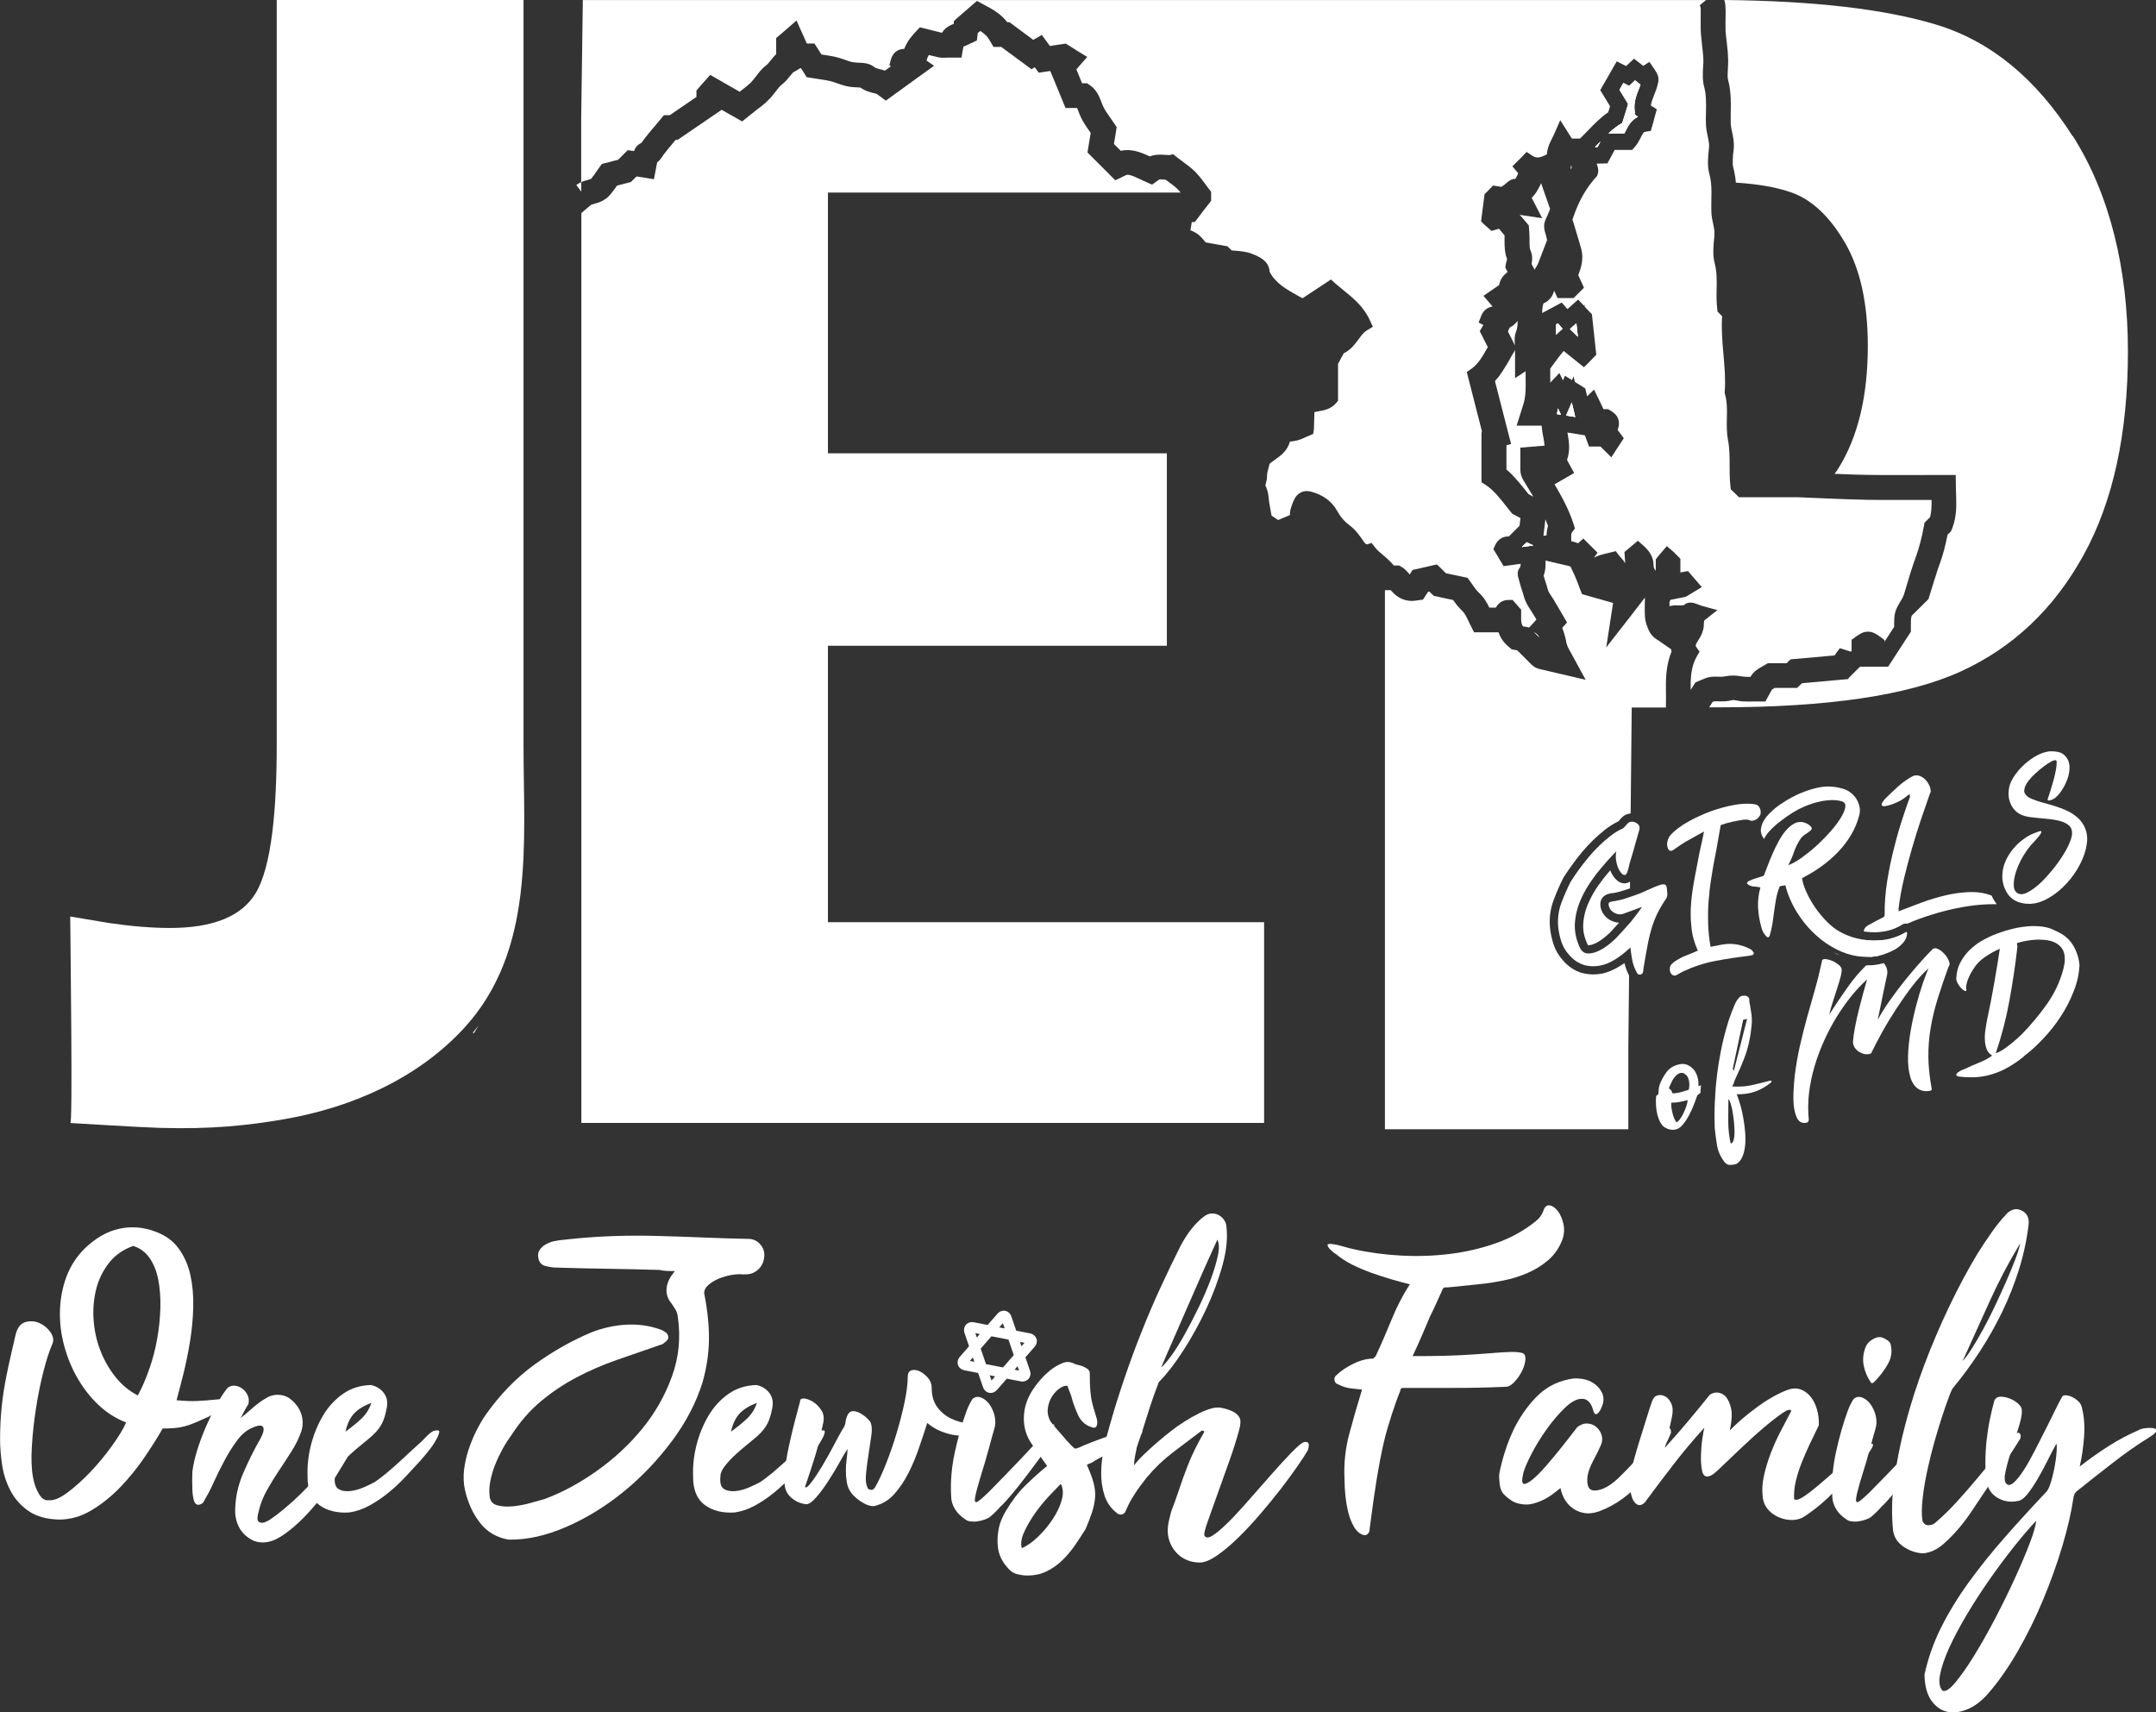 <?xml version="1.0" encoding="UTF-8"?>
<svg id="Layer_2" data-name="Layer 2" xmlns="http://www.w3.org/2000/svg" viewBox="0 0 260.93 207.23">
  <rect x="0" y="0" width="260.93" height="207.23" fill="#333333" stroke="none"/>
  <defs>
    <style>
      .cls-1 {
        fill-rule: evenodd;
      }

      .cls-1, .cls-2 {
        fill: #fff;
      }
    </style>
  </defs>
  <g id="FinalLogo2_Image" data-name="FinalLogo2 Image">
    <g>
      <g>
        <path class="cls-2" d="M49.94,132.57h.02v-.02s-.01.02-.02.02ZM57.2,124.99c.09.03.16.03.18,0,.19-.29.36-.59.54-.89-.23.3-.47.6-.72.89Z"/>
        <path class="cls-2" d="M63.36,0s0,90.19,0,90.2c0,11.8,1.42,24.85-7.21,34.23-5.58,6.06-13.52,9.57-21.63,10.99-4.5.78-8.83,1.25-15.22,1.07-2.4-.07-10.8-.59-10.8-.59.32.59.03-20.41,0-24.99l4.62.78c2.81.41,5.29.61,7.43.61,5.24,0,8.71-1.41,10.4-4.23.92-1.53,1.59-3.99,2.01-7.37.35-2.85.53-6.34.53-10.5V0h29.87Z"/>
      </g>
      <g>
        <path class="cls-2" d="M183.67,38.82c-.22.32-.53.61-.97.83v.02s-.06.11-.06.11c-.06.13-.1.24-.14.34.16.32.33.65.51,1l.33.67v-.02s-.01-.07-.01-.11c-.03-.42-.07-.99.18-1.6.13-.34.16-.76.16-1.24ZM184.76,65.62l-.58.58s.12,0,.22-.03h.1s.22-.04.22-.04c.15-.02.3-.04.43-.06.11-.02.21-.03.29-.04l.1-.02h.03l-.81-.39ZM186.76,52.82c-.04-.2-.07-.41-.11-.63-.03-.22-.06-.44-.08-.68h-3.02l.82-2.6c.3-.95.29-2.02.27-3.16,0-.27,0-.56,0-.83l-1.28.84v-3.38l-.41.68h0c-.05.09-.09.17-.14.25-.07.12-.14.24-.2.36-.12.2-.24.4-.36.61h-.01c-.24.42-.51.84-.81,1.24-.16.2-.32.4-.5.6.49,1.93.98,3.82,1.47,5.75l.48,1.86-.56.16v2.92c.24.21.47.43.7.66.12.12.25.26.36.39.54.58,1.02,1.2,1.5,1.8l.11.14c.17.09.35.19.56.3h.02c-.2-.34-.42-.7-.64-1.06l-.43-.71c-.12-.19-.39-.57-.47-1.14v-.02s0-.1-.02-.14v-.02s-.01-.1-.01-.16c-.01-.2-.01-.38,0-.56v-2.12h.01l1.69-.14h.15c.07-.02.14-.02.21-.03l.19-.02h.19c.08-.02.15-.02.24-.03l.25-.02c-.02-.3-.08-.66-.16-1.11ZM187.03,62.85c-.03.2-.05.4-.07.61-.02.11-.03.23-.04.34l-.12.97v.07s.37-.05.37-.05c.01-.26.03-.55.1-.85.02-.1.05-.21.08-.31-.1-.26-.21-.52-.32-.78ZM186.51,22.16c-.08.19-.16.39-.28.57-.03.05-.05.1-.08.14-.11.22-.34.66-.77,1.05h-.01s1.29,2.5,1.29,2.5l-2.55-.39-.17-.03h-.01l.34.39c.11.14.22.26.33.39l.42.49.05.64c.04.43.04.82.04,1.17,0,.29,0,.54.02.75,0,.08,0,.16.03.23.01.08.03.16.06.22.05.11.09.22.12.33.15.51.09.98.02,1.34.07.14.15.29.24.45l.12.24c.08-.13.15-.26.22-.37.04-.08.09-.16.13-.23.04-.07.07-.13.09-.18l1.08-2.81-.19-.77c-.05-.13-.09-.26-.11-.38-.02-.07-.03-.15-.04-.24-.01-.08-.02-.17-.02-.27s0-.21.02-.32c.01-.05.02-.11.04-.16.04-.16.09-.31.17-.46.13-.28.25-.55.36-.84.05-.11.09-.22.13-.33h0s-1.09-3.12-1.09-3.12ZM188.55,49.42l-.12.69.46.07h.02l-.36-.76ZM189.06,39.73l-.28-.33-.22-.27-.23.12v1.25c.17-.17.35-.34.54-.51l.23-.21-.04-.05ZM190.14,19.95c0,.17-.04.36-.08.55.06-.07.11-.14.16-.21-.03-.12-.06-.23-.08-.34ZM190.51,49.9c-.06-.23-.12-.49-.17-.72l-.12-.48-.24.57-.11.25-.12.28c-.03.07-.06.14-.08.19-.05.12-.09.21-.11.26,0,.02-.01.02-.01.04l1.09.17-.13-.56ZM193.03,17.8h.31l.36-.68c-.22.22-.44.45-.67.68ZM198.52,10.24l-.16-.13-.22-.18-.22-.17-.04-.03h0s-.71.66-.71.66h-.01l-.68-.34h-.01l-.47.82.82,1.34.23.37-.1.31-.05.18-.09.3-.33,1.05c-.02.06-.03.1-.03.1l-.12.37-.32.2c-.12.07-.24.15-.35.23-.35.24-.68.52-.99.82h1.91s.07-.11.1-.18c.03-.06.06-.13.1-.19.06-.13.14-.27.22-.41.08-.15.18-.3.29-.45.22-.29.51-.56.9-.75l.02-.05-.32-.22h0l-.05-.45c-.13-1.04.21-1.91.51-2.67.07-.17.14-.33.2-.51h0s-.02-.02-.02-.02ZM185.9,76.67l-.28-.21c.22.22.44.44.66.66-.09-.18-.21-.32-.38-.45ZM250.84,16.48c-4.45-7-9.94-11.5-16.48-13.49C228.19,1.11,219.63.11,208.69,0c.03.12.06.23.08.35,0,.02.01.03.01.04.03.21.05.41.05.59.02.2.01.39.01.55v.31c0,.22,0,.45-.01.67,0,.31,0,.61,0,.89,0,.09,0,.18.01.26v.12c.02.32.06.65.1.99,0,.11.03.22.04.33.02.16.03.33.05.5.03.2.05.42.07.64.02.22.03.44.04.66.03.49,0,.96-.02,1.38v.06c-.01.12-.02.24-.02.36v.04c-.01.18-.02.35-.01.51,0,.07.01.13.01.19.01.07.02.15.04.21v.03s.01.04.02.06c.06.24.11.47.15.71.02.13.04.26.06.39.02.15.04.31.05.46.02.15.03.3.03.45.01.15.02.3.01.45v.07c.01.06.01.12.01.18v.7c0,.16-.01.33-.01.49-.01.47-.01.91,0,1.34.01.24.07.54.14.88.14.63.31,1.41.21,2.3l-.02.16c-.01.11-.02.23-.04.34-.01.22-.03.42-.04.62-.02.39-.01.74.06,1h0c.07.25.12.49.16.72.01.02.01.05.01.07.06.25.09.49.11.73.01.1.02.2.03.3,2.81.18,5.09.59,6.86,1.24,2.42.9,4.55,2.93,6.38,6.09,1.82,3.16,2.73,7.3,2.73,12.43,0,6.05-1.18,10.97-3.53,14.77-.15.25-.32.48-.49.71h-.01c.5.03,1,.05,1.5.06.83.03,1.66.06,2.48.07,1.09.02,2.2.02,3.31.02h2.67c.9-.01,1.82-.01,2.74-.01h1.97l.03,1.97c0,.19.01.39.02.58.03,1.16.07,2.47-.45,3.84l-.16.41-.29.3h-.02s-.12.13-.12.13h0c-.07.35-.14.68-.21,1s-.15.63-.23.92c-.14.51-.29.99-.45,1.45-.03.09-.06.17-.09.25-.11.31-.22.63-.33.95,0,.01,0,.02,0,.04-.21.63-.42,1.27-.62,1.94,0,.02-.01.05-.02.07-.05.16-.1.33-.15.49-.05.16-.1.33-.15.5l-.05.17-2.03,2.01c-.11.29-.11.54-.11,1.05v.9l-2.75,4.23h-3.4l-1.27,1.26h0l-.17.24-.9.08c-1.63.15-3.13.28-4.69.42l-.57.57h-2.73c-.15.09-.27.16-.34.21-.05.08-.13.24-.21.38l-.57,1.05h-1.59c-.16.01-.31.01-.47.01-.22,0-.43-.01-.65-.02h-.05c-.08,0-.16,0-.23-.03-.14-.01-.27-.03-.39-.06-.06-.01-.12-.02-.17-.03-.12-.02-.28-.05-.33-.05s-.18.03-.28.05c-.05.01-.1.02-.16.03-.16.03-.35.07-.57.08-.02,0-.04,0-.06,0-.05,0-.1.01-.16,0-.08.01-.15.01-.22.01-.15,0-.29-.01-.44-.01-.09,0-.18,0-.27,0-.07,0-.11,0-.15,0-.04.01-.12.05-.21.08l-.41.65h1.2c13.14,0,22.88-1.44,29.22-4.33,6.34-2.89,11.3-7.58,14.89-14.09,3.58-6.5,5.37-14.73,5.37-24.69s-2.22-19.03-6.67-26.03ZM190.78,39.13h0s-.77.68-.77.68l.95.93-.18-1.61Z"/>
        <path class="cls-2" d="M197.27,106.68v.83c-.23.08-.45.15-.67.22-.42.14-.81.24-1.18.31-.15.03-.29.05-.44.06h-.03s-.03.01-.03.01c-.35.07-.63.19-.84.37-.19.18-.5.57-.37,1.28v.05c.11.43.29.78.55,1.05.22.25.48.44.78.57.3.14.6.21.88.23h.03c-.34.37-.71.78-1.12,1.22-.21.2-.5.45-.84.71-.32.25-.66.46-1.01.61-.17.08-.33.13-.48.16-.09.02-.16.03-.23.03h0s-.05,0-.05,0c-.02,0-.04-.02-.07-.07-.42-.86-.59-1.69-.54-2.53.06-.9.29-1.8.7-2.67.29-.65.67-1.31,1.12-1.96.18-.26.37-.51.57-.77.28-.36.58-.72.88-1.07.09.24.19.45.32.63.17.28.39.52.66.71.23.16.48.24.74.24h.09l.13-.02c.13-.03.29-.08.46-.19Z"/>
        <path class="cls-2" d="M201.63,83.91c0,.51,0,.99-.01,1.46v.25h-4.14l-.13,12.82c-.06,0-.12,0-.17.02-.39.07-.74.27-1.01.59-.1.11-.2.22-.28.33-.59.29-1.14.63-1.64,1.02-1,.8-1.92,1.69-2.74,2.66-.52.62-.99,1.24-1.44,1.88-.25.35-.53.76-.82,1.22l-.03.04-.02.04c-.42.83-.82,1.74-1.18,2.7-.39,1.06-.54,2.18-.43,3.33.07.68.21,1.35.43,2.01.24.73.63,1.39,1.15,1.96.62.72,1.39,1.23,2.28,1.51h.02s.03,0,.03,0c.45.11.9.17,1.34.17.31,0,.63-.03.94-.08.38-.07.74-.18,1.1-.33.56-.23,1.13-.55,1.72-.96.11.5.3,1,.56,1.5l-.09,8.66v9.95h-29.46v-65.24h.7c.1.11.23.25.38.4.46.43,1.16.9,2.17.9.18,0,.33-.02.44-.03l.92-.13.49-.76.12-.18s.08-.02.12-.03h.03s.05.04.07.07l.04.03.42.42.58.12.44.1c.15.03.29.06.43.09l.81.17.09.02c.28.4.65.89,1.12,1.33.28.26.48.68.74,1.21l.11.23v.02s.56,1.12.56,1.12h2.97c.02.07.05.14.08.21.06.15.13.29.21.44.16.29.38.58.66.85.07.06.14.13.22.2l.38.33.03.03.47.08c.06.02.13.03.22.05l1,1c.16.16.32.32.48.48h.01l.03.04c.09.09.22.23.41.37.08.06.16.12.24.16.05.02.1.05.15.07.19.09.36.14.49.16.03,0,.06,0,.08.02l.27.06c.12.03.25.06.39.09l.37.09,4.36,1.02h0s-2.15-3.93-2.15-3.93h0s-.02-.04-.02-.06c-.05-.09-.08-.2-.12-.32-.02-.07-.04-.15-.06-.23-.01-.09-.03-.17-.05-.26-.02-.08-.04-.17-.06-.26-.09-.36-.2-.78-.39-1.22l.58-.65h.01s-.72-1.24-.72-1.24c-.18-.32-.35-.59-.5-.85l-.17-.28c-.06-.12-.13-.24-.2-.35-.08-.12-.16-.24-.23-.36-.1-.15-.21-.31-.3-.46-.09-.15-.17-.3-.19-.4-.09-.37-.2-.7-.31-1.02-.08-.25-.16-.49-.22-.71.27-.7.24-1.36.23-1.8h0v-.03l1.37.32.32.07.35.08c.23.05.42.09.61.14h.03s.04.02.04.02c.1.03.2.06.31.1l.09.19s.01.02.01.03c.14.27.27.55.39.82.08.18.15.35.21.51.07.16.13.32.19.48l.14.38.36.92.95.27c.57.17,1.01.29,1.44.41l.15.04,1.22.35-.83,5.39.09-.12,2.84-3.65,1.75-2.27v.26c0,.16,0,.33-.01.5-.01.48-.02,1.03.02,1.6.01.14.03.28.06.42.04.25.12.5.23.76.06.19.15.39.26.59.12.23.27.42.42.57.05.05.1.1.15.14.2.17.39.28.5.34l.03.02h0s1.53,1.08,1.53,1.08c0,.02,0,.03,0,.05.01.06.03.13.04.19-.73,1.77-.7,3.5-.68,5.06Z"/>
      </g>
      <g>
        <g>
          <g>
            <path class="cls-1" d="M198.52,10.24s.02.02.02.02h0s-.02-.02-.02-.02ZM197.17,10.39l.71-.66h0s-.71.66-.71.66ZM196.47,10.05l-.47.82.48-.82h-.01ZM190.01,39.81l.77-.68h0s-.77.68-.77.68ZM188.55,49.42l.34.76h.02l-.36-.76ZM188.33,39.25h0s.23-.12.23-.12l-.23.12ZM184.76,65.62l.78.39h.03l-.81-.39ZM185.9,76.67l-.28-.21c.22.22.44.44.66.66-.09-.18-.21-.32-.38-.45Z"/>
            <path class="cls-1" d="M233.54,62.63l-.63.63-.05.3c-.27,1.49-.58,2.68-.96,3.74-.51,1.39-.93,2.8-1.33,4.16l-.08.27c-.08.24-.15.47-.24.63-.9,1.48-1.01,1.72-1.01,3.24v.26l-1.18,1.82.02-.22-.44-.33c-.5-.38-.97-.69-1.56-.69s-1.02.28-1.57.68l-.42.3v1.4l-.13.03-1.3-.41-.64.88c-1.7.16-3.29.3-4.97.44l-.36.04-.26.25s-.11.12-.2.21h-2.27l-.23.13c-1.14.64-1.46.84-1.88,1.52h-.28c-.16,0-.33,0-.5-.02-.14-.01-.29-.04-.43-.06-.51-.1-1.23-.11-1.75,0-.14.02-.28.05-.46.07h-.07c-.13,0-.25,0-.37-.01-.35-.01-.72-.02-1.04.04-.43.07-.79.24-1.12.38-.1.05-.21.1-.32.14l-.31.12-.59.92c-.01-1.45.03-2.82.76-4.08l.32-.56-.38-.52c-.14-.21-.16-.24.22-.85.22-.34.46-.73.57-1.2.11-.32.11-.63.11-.85q0-.3.09-.38l1.55-1.22-1.91-.52c-.13-.04-.27-.1-.4-.15-.31-.12-.61-.24-.94-.24s-.61.12-.77.28c-.04.03-.07.06-.29.06h-.57c-.26-.01-.58,0-.92.1v-.21c0-.11,0-.22,0-.32l.12-.24c.28-.05.57-.11.85-.17l.98-.19.14-.08c.27-.16.49-.29.81-.49l1.01-.61-1.67-1.94-.92.16v-1.65l-.29-.3c-.22-.21-.38-.37-.56-.55l-.79-.68-.68.79c-.14.15-.28.32-.45.54l-.21.27v1.39h0c-.2-.25-.27-.46-.27-.71,0-1.11-.67-1.84-1.25-2.36l-.64-.57-1.63,1.36.08,1.16c0,.06,0,.13,0,.2-.16-.31-.39-.55-.56-.74-.07-.07-.13-.13-.17-.19l-.4-.53-.65.16c-.16.04-.31.08-.46.11-.33.08-.62.15-.88.24-.24.08-.45.18-.64.28l.42-.61-1.72-1.71-.62.57c-.16-.06-.31-.11-.46-.15-.12-.03-.24-.07-.37-.1,0-.07,0-.14-.01-.22-.02-.52-.02-.72.13-.9l.32-.42-.16-.51c-.55-1.73-1.41-3.31-2.31-4.83l2.37-1.37-.74-1.36c-.04-.08-.08-.15-.12-.23.42-1.16.23-2.29.05-3.31l2.11.34.5,1.36h1.39c.13.13.27.26.43.43l.88.87,1.51-2.31-.74-.99c.38-1.05.06-1.86-.96-2.41l-.22-.12h-.55c-.03-.08-.07-.16-.1-.24-.09-.2-.19-.39-.33-.69l-.7-1.43-.84.81c-.04-.18-.08-.36-.13-.56l-.09-.4-.56-.35c-.19-.11-.42-.25-.69-.42l-.17-.68-.19.45-.85-.53-.24.57-.43-.9-1.01,1.06s-.06.07-.09.11c-.01-.2-.01-.41-.01-.61,0-.37,0-.74,0-1.1.16-.22.32-.44.48-.65.38-.52.75-1.02,1.14-1.48l2.46,1.97.64-.63c.14-.15.3-.3.53-.55l.32-.33-.05-.47c-.14-1.32-.29-2.71-.44-4.09l-.03-.34-.24-.24c-.21-.22-.42-.45-.65-.69v-.22s-.11.09-.11.09l-.67-.72-1.3,1.15c-.05-.06-.11-.12-.16-.18l-.53-.61-2.36,1.27c0-.19,0-.38.02-.56.01-.18.06-.38.13-.61.68-.27,1.14-.89,1.29-1.54.05.1.1.21.15.32l.27.58h1.94l1.25-1.25-.28-.63c-.09-.21-.19-.43-.3-.66l-.11-.22c.32-.87.69-1.93.37-3.16-.22-.79-.46-1.58-.7-2.38l-.37-1.21c.07-.17.13-.34.18-.51.64-1.82,1.51-3.33,2.66-4.6l.14-.16.07-.2c.17-.51,0-.97-.13-1.29l1.31-.03.29-.53c.19-.36.39-.72.59-1.1h2.11l.3-.33c.34-.37.54-.78.73-1.14.29-.59.38-.7.59-.73l.64-.1.31-1.08c.07-.27.15-.53.22-.82l.2-.72-.64-.39s-.05-.04-.08-.06c.04-.4.21-.81.39-1.27.14-.35.29-.72.4-1.13l.03-.12c.22-.81.1-1.15-.45-1.96l-.55-.8-.74.48c-.14-.11-.29-.23-.45-.35l-.67-.52-.96.89-.28-.14-.85-.43-2,3.49.72,1.17c.15.25.31.51.47.77-.04.15-.09.29-.13.44l-.1.3c-.91.62-1.66,1.39-2.37,2.13-.36.37-.69.72-1.05,1.05h-.97l-1.41-2.23-.75,1.72c-.09.19-.18.38-.27.55-.23.46-.44.9-.54,1.43-.03.14-.05.29-.06.44-.82.42-1.26.5-1.75.17l-.7-.47-.58.61c-.2.2-.34.35-.49.49l-.65.65.59.7c.09.1.1.15.1.15,0,0,0,.07-.11.25-.04.08-.09.17-.13.25-.03.05-.06.11-.09.16-.53.01-.89.33-1.13.55-.05.04-.1.09-.15.13l-.41.29c-.17-.03-.34-.05-.5-.08l-.51-.08-.36.38c-.22.23-.33.34-.43.43l-.24.24-.42,3.28.34.35c.05.04.26.23.51.45l.41.36.53-.15c.12-.03.24-.07.38-.11.22.26.45.53.67.8,0,.2,0,.4,0,.6,0,.69,0,1.47.31,2.28-.01.05-.03.1-.04.15-.05.17-.1.36-.13.54l-.05.32.15.29c.03.07.08.16.13.26-.65.47-.93,1.04-1.03,1.58l-1.89,1.3,1.1,1.28c-.47.1-1.06.35-1.36,1.11l-.33.84.58.3c-.03.06-.06.11-.1.16l-.34.58.56,1.12c.14.26.28.53.42.82-.04.06-.07.12-.11.18-.55.97-1.08,1.88-1.87,2.43l-.57.4,1.83,7.16c-.03.1-.05.21-.05.32,0,1.26,0,2.52,0,3.87v1.99l.46.29c.99.63,1.84,1.72,2.74,2.87l.51.64.19.1c.22.11.49.26.82.43l-.12.94-1.29,1.29h-.09c-.69,0-1.25.38-1.56,1.04l-.22.49.67,1.1-.05.05h.07s.55.91.55.91l.65-.09c.5-.07.95-.13,1.41-.19,0,.26-.03.36-.11.47-.39.5-.22,1.06-.12,1.4.02.05.03.1.05.17.08.36.2.71.31,1.06.09.27.18.54.25.82.18.69.56,1.27.9,1.79.12.18.24.37.35.56l.17.28c.03.07.07.13.11.2-.06.07-.13.14-.2.22l-.67.73-.32-.06c-.15-.02-.3-.05-.43-.07-.23-.3-.24-.64-.23-1.19,0-.17.01-.33,0-.49v-.34s-.24-.27-.24-.27c-.12-.14-.21-.26-.29-.35l-.51-.56h-.46c-.88,0-1.32.5-1.56.93h-.79c-.29-.6-.65-1.24-1.24-1.78-.33-.31-.61-.72-.86-1.08-.11-.16-.22-.32-.32-.45l-.23-.3-1.22-.26c-.46-.1-.89-.19-1.39-.29l-.69-.69-.39-.37-.53.11c-.36.08-.69.16-1.04.24l-1.38.31-.23.36s-.07.11-.12.19c-.04-.05-.07-.09-.11-.13-.23-.27-.52-.61-.96-.84l-.22-.12h-.64c-.11-.14-.22-.27-.35-.4-.24-.25-.48-.47-.73-.69-.07-.06-.15-.12-.22-.18-.36-.3-.71-.59-.95-.91l-.43-.55-.54.18c-.17-.02-.28-.13-.61-.63l-.19-.27c-.4-.58-.88-1.09-1.4-1.47q-.81-.6-1.34-1.54l-.1-.17c-.65-1.16-1.75-1.95-3.18-2.31-.97-.25-1.79.26-2.14,1.26-.13.33-.28.71-.36,1.14-.02.15-.03.3-.03.44l-1.42.6-.8-.54c-.08-.48-.16-.89-.23-1.3l-.04-.21c-.03-.16-.05-.32-.06-.48-.05-.5-.11-1.06-.4-1.61-.02-.04-.01-.09.06-.35.06-.24.14-.53.13-.88-.01-.26.08-.6.19-.98.04-.14.08-.29.11-.44.16-.17.41-.34.67-.52.62-.44,1.5-1.05,1.79-2.18.28-.03.57-.07.87-.14.41-.11.77-.27,1.09-.42.11-.06.23-.11.34-.15l.52-.22.09-.56.06-2.07c.14-.05.33-.08.56-.12.61-.11,1.43-.25,2.06-.98l.24-.28v-4.47l.15-.27c.13-.26.25-.49.38-.71.04-.07.08-.15.12-.23l.03-.06c.87-.43,1.37-1.12,1.82-1.73.32-.43.6-.81.95-1.03l.76-.46-.37-.81c-.75-1.64-1.99-2.64-3.18-3.61-.32-.26-.64-.52-.95-.79l-.57-.51-3.44,2.27c-.19-.1-.37-.2-.55-.3-1.38-.77-2.69-1.49-3.43-2.9-.06-1.37-1.4-1.89-2.07-2.15l-.12-.05c-.68-.25-1.4-.31-2.03-.36-.12-.01-.25-.02-.37-.03-.13-.13-.24-.24-.32-.31l-.21-.19-2.62-.47c-.62-.78-1.07-1.18-1.84-1.46.05-.33.11-.66.16-1h.36l.3-.39c.5-.67.97-1.28,1.47-1.91l.21-.28v-1.08l-.28-.37s-.05-.06-.11-.14l-.24-.33c-.4-.54-.81-1.09-1.3-1.59-.49-.48-1.02-.87-1.59-1.29-.23-.17-.47-.35-.72-.54l-.34-.29-.45.1h-.07c-.14,0-.3-.01-.46-.02-.63-.06-1.32-.04-1.86.19-1.07-.51-2.28-.98-3.51-.68l-.83-.83c.1-.58.19-1.17.27-1.65l.06-.38-.21-.33c-.2-.3-.4-.59-.59-.85-.35-.49-.65-.92-.84-1.35-.08-.16-.14-.34-.21-.51-.26-.68-.58-1.53-1.5-2.12l-.25-.16h-.59c-.23-.55-.46-1.11-.69-1.68.16-.19.33-.38.53-.61l.79-.89-1.02-.62c-.29-.18-.54-.34-.82-.52l-.76-.48-.37.06c-.43.07-1,.15-1.55.23l-.98-1.33-1.04.59-2.88-2.14h-.26c-.82-1.06-1.92-1.64-2.91-2.16l-.76-.41-.52.45c-.67.59-1.25,1.09-1.95,1.69l-.32.3-.02.33c-.46.18-1.05.47-1.43,1.09-.41-.1-.81-.2-1.23-.31-.28-.07-.57-.15-.87-.22l-.57-.14-.4.43c-.46.48-1.1,1.17-1.49,2.18-.76,0-1.4.47-1.62,1.3l-.18.68.19.13c-.21.16-.43.31-.65.47l-.07.05c-.21-.07-.41-.12-.59-.16-.34-.09-.57-.14-.73-.28-.58-.47-1.3-.5-1.94-.52-.26-.02-.51-.03-.69-.07-.31-.06-.61-.17-.9-.28-.36-.12-.71-.25-1.07-.33-.52-.12-1.05-.2-1.56-.28l-.21-.03c-.11-.18-.22-.34-.32-.5l-.53-.83h-.92l-1.25-2.78-1.02.89c-.37.32-.65.56-.92.79l-.52.44v1.96c-.26.23-.46.48-.64.72-.2.25-.37.47-.57.62-.52.39-.9.89-1.23,1.33-.21.27-.41.53-.61.74-.35.34-.77.66-1.2,1-.06.04-.11.08-.17.13-.59-.34-1.19-.69-1.82-1.04l-1.74-1-.54.6c-.32.34-.59.66-.89,1.01l-.24.28v.78l-3.22,2.2h-.71l-.3.36c-.21.26-.43.52-.65.78-.55.64-1.11,1.3-1.63,2.01-.05.06-.09.13-.14.2-.54.27-.77.59-.9,1-.08-.01-.17-.03-.26-.04l-.5-.07-.36.35c-.2.21-.5.5-.81.81l-1.97.51-.21.29c-.12.16-.24.34-.37.52-.21.32-.44.65-.7.96-.05.06-.2.11-.45.17-.22.06-.49.13-.77.26v-7.65l.2-14.39h135.94l-.77.64c.13.15.13.42.12.85v.36c0,.21,0,.41,0,.62-.01.5-.01,1.01.02,1.53.04.51.09,1.01.15,1.52s.12,1.03.15,1.53c.02.36,0,.73-.03,1.09-.04.75-.09,1.53.12,2.32.27,1,.25,2.03.23,3.13-.02.5-.03.99,0,1.49.02.51.11.98.21,1.42.11.5.2.93.16,1.36l-.02.16c-.1.96-.22,2.06.07,3.07.08.3.14.6.17.92,0,.04.02.09.02.13.07.69.06,1.39.04,2.13,0,.42-.02.85,0,1.27,0,.55.11,1.04.21,1.51.11.53.21.99.15,1.45v.17c-.11,1.01-.23,2.14.05,3.22.26.98.25,1.99.23,3.06-.02.78-.03,1.59.07,2.41l.04.34.44.45s.08.07.11.11c-.1,1.58.03,3.15.17,4.67.13,1.54.26,2.99.15,4.46v.18s.04.17.04.17c.25.88.24,1.81.22,2.81-.02.89-.04,1.8.14,2.73.19.99.19,1.98.19,3.04,0,.82,0,1.66.1,2.52l.04.37.28.26c.09.09.18.18.34.33l.37.37h6.03c.32-.01.62-.01.93,0h.12c.3,0,.61.02.92.04.51.01,1.02.04,1.53.06l.94.04c1.68.07,3.36.14,5.03.17,1.13.02,2.26.02,3.4.02h4.41c.01.75,0,1.47-.2,2.13Z"/>
          </g>
          <path class="cls-2" d="M236.13,64.29l-.29.3.3-.3.15-.41-.16.41ZM235.82,64.6l-.12.12h0s.09-.08.14-.13h-.02ZM234.72,68.34c-.11.31-.22.63-.33.95.11-.32.22-.64.34-.95.03-.08.06-.16.08-.25-.03.09-.06.17-.09.25ZM233.44,72.33l-.05.17.05-.14c.05-.18.1-.35.15-.53-.05.16-.1.33-.15.5ZM223.82,81.95l-.17.24h.02l.16-.24h0ZM222.03,57.35h-.01c.5.03,1,.05,1.5.06-.5-.02-1-.04-1.49-.06ZM217.49,83.26h.03l.54-.57-.57.57ZM209.15,6.91c-.01-.22-.03-.45-.05-.66.02.22.03.44.04.66.03.49,0,.96-.02,1.38.02-.42.05-.89.03-1.38ZM208.85,3.8s0-.06-.01-.09v.08c.02.32.06.65.1.99-.04-.34-.07-.66-.09-.98ZM202.26,78.61l-1.53-1.09h0s1.54,1.14,1.54,1.14c0-.02,0-.03,0-.05ZM198.52,10.24l-.16-.13-.22-.18-.22-.17-.04-.03h0s-.71.66-.71.66h-.01l-.68-.34h-.01l-.47.82.82,1.34.22.37-.09.31-.05.18-.09.3-.33,1.05c-.02.06-.03.1-.03.1l-.12.37-.32.19c-.12.07-.24.15-.35.24-.35.24-.68.52-.99.82h1.92s.06-.11.09-.18c.03-.06.06-.13.1-.19.06-.13.14-.27.22-.41.08-.15.18-.3.29-.45.22-.29.51-.56.9-.75h0s.01-.04.01-.05l-.32-.22-.06-.45c-.13-1.04.21-1.91.51-2.67.07-.17.14-.33.2-.51h0s-.02-.02-.02-.02ZM194.48,78.25v.02l2.84-3.67-2.84,3.65ZM193.03,17.8h.31l.36-.68c-.22.22-.44.45-.67.68ZM191.93,82.28l-2.17-3.93,2.15,3.92h0s.02.01.02.01ZM190.96,70.61c-.06-.16-.12-.32-.19-.48.06.16.12.31.17.46l.16.4-.14-.38ZM190.51,49.9c-.06-.23-.12-.49-.17-.72l-.12-.48-.24.57-.11.25-.12.28c-.03.07-.06.14-.08.19-.05.12-.09.21-.11.26,0,.02-.01.02-.01.04l1.09.17-.13-.56ZM189.1,39.78l-.04-.05-.28-.33-.22-.27-.23.12v1.26c.17-.18.35-.35.54-.51l.24-.21h-.01ZM188.91,50.18l-.36-.76-.12.69.47.08h-.01s.02-.01.02-.01ZM187.04,67.85v.02l1.37.3-1.37-.32ZM186.7,26.45l-1.32-2.53h-.01s1.29,2.5,1.29,2.5l-2.55-.39,2.59.42ZM186.57,51.51h-.01c.02.24.06.46.09.68-.03-.22-.06-.44-.08-.68ZM184,54.16h0s1.69-.13,1.69-.13l-1.69.13ZM185.57,66.01l-.81-.39-.58.58s.12,0,.22-.03h.1s.22-.04.22-.04c.15-.02.3-.04.43-.06.11-.02.21-.03.29-.04.07,0,.11-.01.11-.01h-.01s.03-.01.03-.01ZM185.34,30.61c.15.51.09.98.02,1.34.08-.36.13-.83-.02-1.34ZM185.12,80.2h-.01l.04.04-.03-.04ZM183.94,26h-.01l.34.39c-.11-.13-.22-.26-.33-.39ZM182.94,43.06l.41-.66v-.02l-.41.68ZM183.01,41.12l.33.67v-.02l-.33-.65ZM177.84,75.41l.53,1.12h.02l-.55-1.12ZM174.09,72.24l-.58-.12-.42-.42-.04-.03.43.45.62.13c.15.03.29.06.43.09l-.44-.1ZM139.44,22.35l-1.06-.48,1.06.49.7-.52-.7.51ZM125.25,8.15l-.41.23.02.02.4-.23v-.02ZM123.8,7.61l-1.35-1,1.35,1.01,1.04.76-1.04-.77ZM118.33,4.01h0c.1-.08.21-.17.31-.26l-.31.26ZM112.16,7.29v.04s.87.6.87.6l.05-.04-.92-.6ZM112.16,7.28h.01c.02-.12.05-.23.09-.33-.04.11-.08.22-.1.33ZM92.64,12.45c.12-.11.24-.22.36-.34h0c-.12.11-.24.22-.36.34ZM91.48,13.37c-.09.07-.18.14-.27.22.11-.08.21-.16.32-.24.21-.16.42-.33.63-.5-.23.18-.45.35-.68.52ZM89.81,14.71l-1.18-.68,1.18.69,1.06-.87-1.06.86ZM77.22,21.39l1.9.32h0s-1.9-.32-1.9-.32ZM71.51,24.81l-.02.02.07-.04s-.04.01-.05.02ZM190.96,40.74v.02l-.45-.45c-.1-.11-.2-.21-.31-.3l-.2-.19h.01s.77-.7.77-.7h0"/>
        </g>
        <path class="cls-2" d="M185.57,66.01l-.81-.39-.58.58s.12,0,.22-.03h.1s.22-.04.22-.04c.15-.02.3-.04.43-.06.11-.02.21-.03.29-.04.07,0,.11-.01.11-.01h-.01s.03-.01.03-.01ZM188.91,50.18l-.36-.76-.12.69.47.08h-.01s.02-.01.02-.01ZM189.1,39.78l-.04-.05-.28-.33-.22-.27-.23.12v1.26c.17-.18.35-.35.54-.51l.24-.21h-.01ZM190.51,49.9c-.06-.23-.12-.49-.17-.72l-.12-.48-.24.57-.11.25-.12.28c-.03.07-.06.14-.08.19-.05.12-.09.21-.11.26,0,.02-.01.02-.01.04l1.09.17-.13-.56ZM193.03,17.8h.31l.36-.68c-.22.22-.44.45-.67.68ZM198.52,10.24l-.16-.13-.22-.18-.22-.17-.04-.03h0s-.71.66-.71.66h-.01l-.68-.34h-.01l-.47.82.82,1.34.22.37-.09.31-.05.18-.09.3-.33,1.05c-.02.06-.03.1-.03.1l-.12.37-.32.19c-.12.07-.24.15-.35.24-.35.24-.68.52-.99.82h1.92s.06-.11.09-.18c.03-.06.06-.13.1-.19.06-.13.14-.27.22-.41.08-.15.18-.3.29-.45.22-.29.51-.56.9-.75h0s.01-.04.01-.05l-.32-.22-.06-.45c-.13-1.04.21-1.91.51-2.67.07-.17.14-.33.2-.51h0s-.02-.02-.02-.02ZM69.75,22.39l.6.8v-1.15c-.2.09-.4.2-.6.35ZM190.96,40.74v.02l-.45-.45c-.1-.11-.2-.21-.31-.3l-.2-.19h.01s.77-.7.77-.7h0"/>
      </g>
      <g>
        <g>
          <path class="cls-2" d="M226.37,115.8h-.15c.27-.19.54-.27.82-.27.06,0,.12,0,.18.01.11.02.22.04.32.08-.41.11-.8.16-1.17.18Z"/>
          <path class="cls-2" d="M235.84,116.94c-.52,1.42-.96,2.72-1.33,3.91-.37,1.2-.66,2.38-.85,3.54-.2,1.16-.29,2.34-.28,3.53.02,1.19.15,2.47.41,3.86.01.08-.02.14-.09.17-.08.04-.14.06-.18.07-.15.02-.28.03-.4.03-.11,0-.2-.01-.29-.03-.19-.02-.37-.08-.53-.16-.53-.29-.9-.8-1.11-1.54-.21-.74-.3-1.58-.27-2.54.03-.95.13-1.97.32-3.05s.42-2.11.68-3.1c.26-1,.53-1.88.8-2.67.28-.79.5-1.38.67-1.77-.62.55-1.26,1.25-1.92,2.1-.66.85-1.29,1.76-1.92,2.71-.62.95-1.21,1.91-1.75,2.88-.53.97-.99,1.83-1.35,2.59-.12.07-.28.11-.48.11h-.09c-.23,0-.47-.08-.71-.2-.24-.11-.45-.28-.62-.49-.18-.21-.28-.47-.3-.79.05-.6.14-1.23.27-1.89.13-.66.27-1.32.44-1.98.16-.65.33-1.3.5-1.92.18-.63.34-1.23.5-1.78-.65.58-1.29,1.26-1.91,2.03-.63.78-1.22,1.62-1.78,2.52-.56.91-1.06,1.87-1.52,2.89-.46,1.02-.85,2.06-1.16,3.12-.31,1.07-.53,2.14-.66,3.23-.12,1.08-.12,2.15-.02,3.21-.04.19-.11.29-.23.32-.08.02-.17.04-.28.04-.03,0-.07,0-.1,0-.37-.02-.65-.24-.84-.65s-.31-.9-.37-1.48c-.05-.58-.06-1.18-.02-1.82.03-.63.08-1.2.13-1.69.16-1.32.38-2.56.64-3.71.27-1.16.55-2.3.86-3.42.31-1.12.63-2.24.95-3.36s.61-2.31.88-3.57c.06-.08.17-.13.34-.13.04,0,.08,0,.13.01.24.03.49.1.75.21.27.11.51.26.73.44.23.17.36.35.4.54.03.2-.01.52-.12.95-.11.43-.26.91-.43,1.43-.17.52-.35,1.06-.52,1.62-.19.55-.32,1.06-.42,1.51.77-1.2,1.54-2.35,2.34-3.47.65-.9,1.35-1.73,2.13-2.48h.13c.14,0,.28-.01.43-.01.5-.02,1.02-.11,1.56-.26.13.15.24.32.32.51.11.27.14.55.1.84-.07.31-.15.72-.26,1.21-.1.5-.21,1.01-.32,1.55-.11.53-.22,1.05-.32,1.55-.1.5-.18.91-.24,1.21.37-.72.85-1.49,1.44-2.32.59-.83,1.19-1.64,1.82-2.42.63-.78,1.24-1.51,1.83-2.17.59-.66,1.08-1.19,1.47-1.58.11-.12.24-.18.39-.18.1,0,.21.03.33.09.3.14.56.35.8.62.25.27.42.55.54.86.11.3.1.51-.04.63Z"/>
        </g>
        <path class="cls-2" d="M201.78,108.07c.02.1.02.21,0,.31-.02.1-.05.19-.08.28-.45.66-.82,1.28-1.1,1.85-.28.57-.52,1.18-.71,1.81-.19.64-.36,1.34-.5,2.11-.15.76-.31,1.67-.48,2.71-.02.09-.03.18-.03.28s-.02.2-.06.28c-.03.09-.07.15-.14.18-.05.03-.1.05-.15.06h-.09c-.06,0-.12-.01-.17-.04-.07-.04-.12-.08-.14-.14-.29-.52-.48-1.03-.58-1.53-.1-.5-.17-1.03-.23-1.57-.04.04-.09.08-.13.12-.93.86-1.83,1.47-2.69,1.82-.3.12-.6.21-.9.26-.25.05-.51.07-.76.07-.36,0-.73-.04-1.1-.14-.7-.22-1.31-.62-1.83-1.23-.44-.47-.75-1-.94-1.59-.2-.59-.32-1.19-.39-1.79-.09-1.01.04-1.97.37-2.88.35-.92.72-1.78,1.14-2.6.26-.41.53-.81.8-1.19.45-.64.91-1.23,1.39-1.8.77-.93,1.63-1.77,2.59-2.52.48-.38,1-.7,1.55-.95.09-.05.17-.12.24-.23.08-.09.17-.19.26-.29.12-.14.26-.24.42-.27t.02,0s.09-.01.13-.01h.09c.27.03.5.14.68.32.18.18.22.42.12.72-.18.65-.37,1.32-.57,2.01-.17.61-.34,1.2-.52,1.77-.02.08-.05.16-.07.24-.04.2-.09.42-.15.64-.07.22-.13.41-.2.57-.07.11-.15.17-.24.18-.01,0-.02,0-.04,0-.05,0-.11-.02-.17-.06-.16-.11-.29-.26-.39-.43-.1-.14-.18-.31-.25-.52-.07-.21-.13-.42-.17-.65-.04-.22-.06-.44-.06-.65s.03-.4.07-.57c-.86.88-1.67,1.8-2.42,2.75-.21.27-.41.55-.6.82-.48.69-.88,1.39-1.21,2.11-.46,1-.72,2.01-.79,3.03-.06,1.02.16,2.04.66,3.08.23.38.54.58.92.58.03,0,.06,0,.09,0,.13,0,.27-.02.41-.04.23-.05.47-.12.71-.23.42-.19.82-.43,1.21-.73.38-.3.71-.58.96-.83.61-.65,1.16-1.25,1.65-1.81h.01c.48-.58.96-1.2,1.45-1.91l.06-.08c-.39.14-.78.28-1.17.43-.11.04-.22.08-.33.12-.28.11-.56.21-.83.3-.04.02-.07.02-.11.03-.07.01-.15.02-.23.02h-.1c-.16-.01-.33-.06-.5-.14-.18-.08-.33-.19-.47-.34-.14-.14-.24-.35-.3-.6-.03-.17-.01-.28.05-.34.07-.06.19-.11.36-.14.17-.02.33-.05.5-.08.44-.08.88-.19,1.31-.34.12-.04.23-.08.34-.12.47-.15.93-.32,1.38-.5.16-.07.37-.16.61-.27.25-.12.5-.23.76-.34.25-.11.5-.21.73-.29.16-.06.31-.1.42-.12.05-.01.09-.01.13-.01.01-.01.02-.01.03-.01.22,0,.35.11.39.32.04.22.06.46.08.73Z"/>
        <path class="cls-2" d="M205.56,131.44c0-.09,0-.24-.01-.42,0-.19-.03-.4-.09-.61-.05-.22-.14-.44-.26-.67-.12-.22-.29-.41-.51-.58-.26-.22-.54-.35-.84-.39-.07-.01-.14-.02-.22-.02-.11,0-.22.02-.33.04-.13.02-.25.05-.39.1-.52.16-.95.47-1.28.94-.33.46-.59.94-.77,1.45-.06.17-.1.35-.11.54-.01.19-.03.38-.04.55-.02.05-.05.09-.09.12-.03.01-.07.04-.09.06-.03.02-.06.05-.08.09-.02.05-.03.13-.03.24-.02.24-.02.54,0,.91s.08.74.17,1.1c.09.37.22.71.4,1.01.17.3.38.5.64.61.25.14.52.21.8.21.12,0,.24-.01.37-.04.3-.05.59-.25.87-.59.28-.33.53-.71.76-1.15.23-.44.43-.88.6-1.33s.3-.81.4-1.08c.11-.09.23-.17.36-.26.02-.31.05-.63.07-.94-.1.05-.2.08-.3.11ZM204.11,133.8c-.09.28-.19.55-.33.83-.13.28-.27.53-.43.76-.16.22-.3.36-.45.42-.1-.11-.19-.26-.28-.47-.08-.2-.16-.42-.21-.66-.06-.23-.1-.46-.13-.68-.02-.23-.03-.41-.01-.56h.07c.3,0,.61-.03.94-.09.35-.06.67-.14.97-.22-.01.17-.06.4-.14.67ZM204.41,131.74s-.01.07-.03.11c-.03.04-.06.05-.09.06-.07.01-.21.06-.41.12-.2.07-.41.13-.63.18-.08.01-.15.03-.22.04-.13.03-.26.05-.38.06h-.09c-.12,0-.19-.03-.2-.09-.02-.18-.11-.32-.29-.43-.04-.02-.06-.07-.08-.15.13-.29.26-.57.39-.85.14-.28.35-.53.62-.77.12-.09.25-.15.38-.17.03-.01.06-.01.08-.01.03,0,.05-.01.07-.01.15,0,.27.05.38.14.26.17.42.43.49.78.07.35.07.68.01.99Z"/>
        <path class="cls-2" d="M214.29,130.78s-.07,0-.11.01c-.77.2-1.52.39-2.25.54-.07.02-.15.03-.23.05-.45.08-.92.12-1.4.12-.22,0-.44-.01-.66-.02.14-.24.23-.46.28-.69.45-.95.86-1.9,1.23-2.87.43-1.15.71-2.43.84-3.83.03-.3.04-.59.02-.88-.01-.14-.02-.28-.03-.42-.06-.43-.13-.85-.2-1.25l-.07-.36c.04-.22,0-.39-.15-.53-.11-.11-.25-.16-.4-.16-.05,0-.09,0-.14.01-.04,0-.09,0-.13,0-.17.03-.32.11-.44.25-.14.16-.26.33-.37.53-.35.76-.66,1.57-.94,2.44-.09.29-.18.59-.26.9-.34,1.21-.62,2.48-.83,3.8t-.01.01c-.04.3-.09.6-.13.9-.05.33-.1.66-.13.99-.03.24-.05.48-.08.72-.04.42-.08.84-.1,1.27-.01.06-.01.11-.01.17-.02.3-.04.6-.05.9-.05,1.07-.05,2.11-.01,3.14.07.7.16,1.4.28,2.11.12.7.42,1.36.89,1.99.19.23.4.35.65.35h.04c.17,0,.34-.02.52-.05.06-.01.13-.02.19-.04.32-.17.56-.44.74-.82.18-.38.29-.82.35-1.31.06-.49.07-1.02.03-1.59-.04-.57-.11-1.14-.21-1.72-.09-.57-.22-1.12-.36-1.65-.16-.52-.31-.98-.46-1.38.08,0,.16.01.24.01.4,0,.78-.04,1.15-.1.28-.06.55-.13.82-.22.67-.23,1.32-.6,1.96-1.12.03-.01.04-.06.04-.13,0-.05-.03-.08-.11-.08ZM210.97,123.4l.47-.09-1.6,6.27c-.04-.09-.08-.17-.13-.25l1.26-5.93ZM209.78,138.05c-.06.18-.15.28-.26.31h-.07c-.2-.91-.29-1.81-.29-2.68.01-.88.01-1.77.02-2.68.1.1.2.3.29.6.1.31.18.67.24,1.08.07.4.12.83.16,1.27.04.44.06.84.05,1.21-.01.36-.06.66-.14.89Z"/>
        <path class="cls-2" d="M250.85,114.32c-.47-.74-1.17-1.3-2.11-1.69-.44-.25-.95-.41-1.53-.49-.34-.04-.7-.07-1.06-.07-.24,0-.48,0-.72.03-.41.03-.82.09-1.22.16-.2.04-.4.08-.59.13-.6.14-1.14.3-1.61.48-.6.2-1.19.46-1.8.78-.61.31-1.16.7-1.66,1.15s-.92.98-1.24,1.57c-.11.19-.2.39-.28.6-.05.13-.09.28-.13.43-.04.15-.07.31-.09.47-.02.16-.04.33-.05.5-.01.18.03.36.13.54.01.03.03.07.05.1.12.23.26.41.42.58.16.16.3.27.43.32.03.02.06.02.09.02h.02c.06-.01.09-.06.09-.15-.06-.13-.06-.31-.02-.55.05-.24.11-.48.21-.73.1-.24.21-.48.33-.71.13-.23.23-.4.32-.53.36-.57.81-1.05,1.38-1.43.55-.39,1.17-.73,1.82-1.02-.19,1.28-.42,2.67-.68,4.17s-.55,2.97-.86,4.42c-.07.37-.14.77-.2,1.2-.07.42-.09.83-.07,1.22.01.39.08.75.19,1.07.12.33.31.59.58.77,0,.03.02.04.05.04h.03v.07c-.48.34-1.01.62-1.58.84-.57.22-1.13.47-1.7.75-.15.04-.29.1-.44.18-.14.07-.28.16-.42.26-.14.14-.2.24-.18.3.01.06.1.12.29.18.53.06,1.03.09,1.5.09.18,0,.36,0,.53-.01.37-.02.73-.06,1.08-.13.24-.04.48-.1.72-.17.58-.15,1.15-.38,1.72-.66.56-.29,1.15-.65,1.76-1.09.12-.11.24-.19.35-.27.1-.07.2-.15.29-.26.76-.57,1.54-1.28,2.31-2.11.79-.83,1.49-1.72,2.12-2.69.63-.97,1.15-1.98,1.56-3.05.42-1.06.65-2.11.69-3.15-.08-.89-.36-1.71-.82-2.46ZM249.85,116.63c-.04.23-.09.44-.14.66-.41,1.54-1.08,2.96-2.01,4.26-.92,1.3-1.95,2.52-3.08,3.68-.16.15-.37.34-.63.57s-.53.46-.82.68c-.29.23-.58.44-.86.61-.28.18-.54.3-.77.36.71-2.09,1.26-4.21,1.65-6.36.39-2.14.72-4.32.97-6.53l-.05-.28c-.02-.1,0-.16.05-.17.26-.08.59-.16.98-.24l.14-.02c.35-.07.7-.11,1.08-.13.12-.01.25-.01.37-.01.3,0,.6.02.89.05.42.05.8.16,1.13.33.33.17.6.4.81.7.21.3.32.7.33,1.19.01.21,0,.43-.04.65Z"/>
        <g>
          <path class="cls-2" d="M226.8,113.82c.35,0,.68-.02,1.02-.06-.04.02-.07.04-.11.06-.16.08-.35.16-.56.22-.06.01-.12.03-.19.04-.13.02-.25.04-.38.04h-.12c-.21-.01-.44-.06-.65-.16-.14-.06-.27-.15-.37-.25.34.05.68.09,1.02.1.12.01.23.01.34.01Z"/>
          <path class="cls-2" d="M241.66,109.42h-.3c-1.13,0-2.25.09-3.37.27-.19.03-.37.07-.56.1-1.06.19-2.1.44-3.13.74-.88.26-1.74.55-2.58.88-.3.12-.58.24-.87.36h-.13c-.06-.01-.12-.01-.18.01l-.19.03-.16.1c-.52.33-1.08.56-1.71.72-.54.12-1.1.19-1.68.19-.1,0-.2,0-.3-.01-.31-.01-.62-.04-.93-.09v-.03c0-.05,0-.1.02-.14.07-.23.21-.4.41-.52.11-.06.23-.13.34-.19.2-.11.4-.22.6-.33.32-.17.63-.33.93-.48.16-.08.24-.19.22-.35-.02-1.32.09-2.68.31-4.08.23-1.4.51-2.76.85-4.07.33-1.32.69-2.55,1.07-3.69.3-.92.58-1.72.84-2.42l-.06-.32c-.11.08-.22.15-.32.24-.17.14-.36.28-.56.41-.08.06-.23.14-.43.24-.2.1-.43.2-.66.29-.24.09-.46.16-.69.22-.06,0-.11.02-.16.03-.1.02-.18.03-.25.03-.05,0-.09,0-.13-.01-.13-.02-.19-.1-.17-.23.01-.13.14-.33.37-.61.55-.54,1.08-1.05,1.61-1.53.34-.31.69-.58,1.07-.83.2-.13.4-.26.61-.37.12-.07.25-.12.36-.14.06-.01.12-.01.19-.01.08,0,.16.01.24.02.26.07.5.2.72.38.21.19.4.43.54.71.15.28.22.57.23.85-.01.06-.02.12-.06.16-.03.05-.05.1-.07.17-.31.89-.65,1.86-1,2.9-.02.07-.04.14-.07.2-.38,1.13-.74,2.3-1.09,3.51-.35,1.21-.67,2.42-.96,3.64-.29,1.22-.5,2.4-.64,3.53v.38c.85-.33,1.78-.68,2.79-1.06,1-.37,2.02-.67,3.06-.91.22-.05.43-.09.64-.13.82-.15,1.63-.22,2.42-.23.84,0,1.62.15,2.35.43.16.39.38.73.62,1.04Z"/>
        </g>
        <path class="cls-2" d="M252.35,100.22c-.25-.6-.67-1.12-1.25-1.55-.38-.28-.78-.5-1.19-.67-.4-.17-.83-.33-1.25-.46-.43-.14-.87-.26-1.31-.38-.45-.11-.91-.26-1.37-.45-.06-.03-.14-.06-.22-.1-.04-.02-.08-.04-.13-.06-.12-.06-.24-.14-.34-.24-.11-.1-.2-.22-.26-.35s-.07-.27-.02-.44c.02-.26.15-.55.39-.89.25-.34.54-.67.89-.99.34-.33.7-.62,1.06-.89.37-.28.69-.49.97-.63.12-.06.23-.1.32-.11.04,0,.07,0,.09-.02h.02c.11,0,.16.09.16.26.01.2-.02.48-.08.84s-.15.75-.26,1.18c-.12.42-.24.85-.37,1.28-.07.23-.14.45-.21.65-.06.19-.12.37-.18.54-.02.06.01.1.09.12.02.01.05.01.07.01.03,0,.07,0,.1-.01.04-.01.07-.02.11-.03.12-.03.25-.09.38-.16s.24-.16.35-.28c.13-.11.25-.26.38-.42.1-.14.21-.28.31-.45.24-.37.43-.76.58-1.17.16-.42.25-.84.28-1.27.03-.43-.04-.82-.21-1.17-.24-.42-.52-.68-.86-.82-.32-.12-.7-.17-1.14-.17h-.08c-.12,0-.24.01-.37.04-.39.07-.8.22-1.25.45-.57.3-1.11.69-1.61,1.15-.5.46-.92.97-1.27,1.52-.35.56-.54,1.09-.57,1.62-.03.27-.02.55.02.85.03.18.07.35.14.52.03.1.07.21.12.31.13.26.3.5.52.72.21.22.48.4.8.53.29.12.64.21,1.04.26.41.05.83.1,1.27.13.44.04.88.09,1.32.14.43.06.83.14,1.19.26.36.11.66.28.88.48.23.2.35.47.37.82.03.33-.08.75-.3,1.27-.21.53-.52,1.08-.9,1.67-.38.59-.81,1.18-1.3,1.76-.49.59-.97,1.11-1.45,1.55-.5.44-.96.78-1.41,1.01-.21.11-.39.18-.57.21-.07.02-.14.02-.21.02-.12,0-.23-.02-.32-.06-.36-.14-.56-.45-.59-.93-.03-.49.05-1.04.25-1.67s.49-1.28.88-1.94c.39-.66.83-1.24,1.32-1.74.05-.06.16-.18.32-.36.17-.18.3-.35.42-.51.11-.17.16-.29.14-.37,0-.04-.03-.05-.08-.05h-.08c-.07.02-.16.04-.28.09-.3.1-.59.22-.88.36s-.57.32-.83.52c-.45.32-.86.7-1.23,1.15-.38.45-.69.93-.92,1.45-.24.51-.38,1.06-.41,1.64-.03.42.01.85.13,1.28.04.15.1.3.16.46.26.61.62,1.06,1.09,1.36.04.03.08.05.12.08.49.27,1.08.41,1.76.41h.16c.17-.01.34-.03.51-.06.57-.11,1.15-.33,1.74-.69.76-.45,1.46-1.02,2.11-1.73.64-.7,1.19-1.47,1.62-2.32.44-.84.71-1.67.82-2.48.1-.65.03-1.28-.21-1.88Z"/>
        <path class="cls-2" d="M213.08,98.42c0,.13-.06.26-.16.39-.09.13-.21.24-.34.33-.06.05-.13.08-.2.11-.08.02-.15.04-.23.06-.04.01-.08.02-.13.02-.1,0-.21-.03-.31-.08-.09-.05-.19-.06-.31-.06h-.01c-.13,0-.25,0-.36,0-.38.06-.83.14-1.35.25-.52.11-.99.25-1.43.41-.11.63-.22,1.25-.33,1.86-.1.61-.21,1.21-.33,1.81-.19.93-.35,1.87-.49,2.79-.15.93-.25,1.86-.32,2.78s-.08,1.84-.05,2.75.13,1.83.29,2.74c.45-.09.89-.18,1.33-.26.36-.07.71-.1,1.06-.1.07,0,.15,0,.23.01.78.05,1.54.27,2.27.67.11.08.21.19.3.33.09.15.06.26-.11.34-.07.03-.16.05-.25.06l-.26.05c-1.4.16-2.75.37-4.05.62s-2.58.67-3.84,1.26c-.12.05-.22.11-.32.17-.09.05-.2.12-.32.18-.14.1-.28.15-.4.15-.11,0-.2-.03-.29-.1-.19-.15-.28-.37-.28-.64-.01-.25.04-.45.18-.6.13-.14.28-.27.43-.38.47-.31.93-.55,1.39-.72.47-.18.93-.37,1.39-.58-.42-.92-.69-1.89-.78-2.89-.11-1-.11-2.02-.02-3.04.1-1.03.25-2.05.45-3.06.2-1.02.39-2.01.57-2.96.11-.49.2-.92.29-1.31.09-.39.17-.77.23-1.15-.7.38-1.34.74-1.91,1.06-.57.32-1.15.7-1.73,1.12-.13.1-.25.16-.36.16-.09,0-.18-.04-.26-.12-.18-.28-.24-.6-.18-.93.06-.33.2-.63.42-.9.5-.54,1.19-1.06,2.07-1.56.87-.49,1.8-.92,2.77-1.28.97-.35,1.94-.61,2.9-.78.56-.1,1.06-.14,1.52-.14.33,0,.64.02.92.07.24.03.43.16.56.38.08.14.13.28.13.42.03.09.03.18,0,.28Z"/>
        <g>
          <path class="cls-2" d="M222.65,115.61c-.26-.1-.51-.22-.75-.36.08.04.16.07.24.1.18.08.35.16.51.26Z"/>
          <path class="cls-2" d="M230.81,112.98c-.03.41-.19.78-.49,1.12-.3.33-.66.63-1.09.86-.32.17-.65.32-1,.44-.13.06-.28.11-.42.15-.09.03-.18.05-.27.07-.41.11-.8.16-1.17.18h-.15c-.08.01-.16.01-.23.01-.17,0-.34-.01-.51-.03-.88-.04-1.74-.25-2.58-.6-1.12-.48-2.13-1.12-3.04-1.94-.92-.81-1.7-1.75-2.37-2.81-.66-1.07-1.13-2.17-1.42-3.3l-.54.09c-.12.03-.18.07-.17.13-.19.47-.32.95-.41,1.44-.09.49-.16.98-.23,1.47-.07.48-.13.97-.2,1.46-.08.49-.18.97-.32,1.44-.06.18-.13.27-.22.27-.08,0-.17-.06-.27-.18-.22-.22-.38-.52-.5-.89-.27-.92-.41-1.77-.44-2.56-.04-.78.06-1.58.28-2.41-.15-.03-.29-.05-.43-.07-.15-.02-.29-.04-.44-.04-.15-.02-.28-.06-.42-.12-.13-.05-.24-.15-.35-.27.06-.14.15-.24.28-.29.12-.06.26-.11.39-.17.19-.07.39-.13.59-.2.2-.05.4-.12.62-.19.15-.03.24-.13.26-.29.1-.25.23-.58.39-1.01.16-.44.35-.9.57-1.4.21-.5.46-1,.73-1.5s.56-.94.88-1.32.66-.66,1.03-.86c.24-.13.49-.19.74-.19.14,0,.27.01.41.05.35.1.61.25.81.45.2.19.2.37.02.53-.19.17-.41.32-.65.47-.23.15-.43.33-.56.53-.33.48-.6,1.01-.8,1.59-.2.59-.43,1.12-.7,1.6.43-.14.93-.41,1.51-.81.57-.41,1.17-.88,1.77-1.41.6-.54,1.17-1.11,1.72-1.72.54-.6.97-1.17,1.3-1.68.33-.53.54-.98.6-1.37.07-.39-.08-.63-.43-.73-.35-.1-.71-.15-1.11-.15h-.02c-.39,0-.78.04-1.19.11-.41.08-.82.18-1.22.31s-.78.27-1.14.44c-.34.14-.76.36-1.25.66-.48.3-.95.63-1.42.99-.47.35-.89.73-1.27,1.12-.38.39-.63.75-.77,1.08-.29-.38-.43-.77-.39-1.16.01-.15.04-.3.09-.45.06-.23.17-.47.32-.7.15-.24.33-.48.55-.71.12-.12.25-.24.38-.36.37-.35.77-.66,1.2-.93.42-.29.83-.53,1.23-.74.4-.21.73-.37,1-.48.93-.39,1.8-.65,2.61-.77.26-.03.51-.05.77-.05.57,0,1.14.08,1.71.25.37.1.7.25.99.48.29.22.53.48.71.77.18.3.31.61.38.96.07.34.06.67-.03.99-.21.85-.54,1.64-.98,2.38-.43.74-.95,1.42-1.54,2.04-.6.63-1.25,1.2-1.95,1.71-.7.52-1.42.96-2.13,1.33-.04.04-.09.07-.15.09-.05.02-.09.05-.14.09-.03,0-.04.02-.04.05l.02.09c.1.52.28,1.07.56,1.65.27.59.6,1.16.98,1.72.39.56.8,1.07,1.24,1.54.44.46.87.84,1.3,1.14.62.41,1.3.74,2.03.96.17.05.34.1.52.14.23.06.47.11.7.15.34.05.68.09,1.02.1.12.01.23.01.34.01.35,0,.68-.02,1.02-.06h0c.3-.04.58-.09.88-.16.73-.18,1.4-.46,2.01-.84.02,0,.02.01.03.04.02.03.03.05.05.08,0,.03.01.07.01.1Z"/>
        </g>
      </g>
      <path class="cls-2" d="M21.36,169.45c1.03.09,1.87.13,2.53.09.66-.03,1.47-.09,2.43-.19.71-.09,1.06-.04,1.06.17s-.15.45-.46.74-.67.56-1.08.83c-.42.27-.69.42-.82.45-.54.25-1.03.47-1.44.64-.42.17-.83.32-1.25.43-.42.11-.83.18-1.25.21-.42.03-.88.05-1.39.05-.58,1.01-1.3,2.16-2.17,3.44-.87,1.28-1.84,2.49-2.91,3.61s-2.25,2.07-3.51,2.83c-1.27.76-2.57,1.14-3.92,1.14-1.54-.03-2.78-.38-3.73-1.04s-1.68-1.49-2.19-2.47-.85-2.03-1.01-3.14c-.16-1.11-.24-2.12-.24-3.04,0-1.33.06-2.63.19-3.9.13-1.27.32-2.53.58-3.8.16-.82.34-1.65.53-2.47.19-.82.39-1.66.58-2.52.22-.86.62-1.36,1.2-1.52s1.14-.12,1.68.12c.54.24.99.61,1.35,1.12.35.51.42,1,.19,1.47-.35.82-.71,1.92-1.06,3.3-.35,1.38-.65,2.84-.89,4.4-.24,1.55-.41,3.08-.5,4.58-.1,1.5-.05,2.78.14,3.82.13.73.36,1.39.7,1.97.34.59.75.85,1.23.78.58.06,1.32-.25,2.24-.93.91-.68,1.83-1.51,2.77-2.49.93-.98,1.8-2.03,2.6-3.14.8-1.11,1.38-2.06,1.73-2.85-1.25-.48-2.37-1.19-3.37-2.14s-1.84-2.04-2.55-3.28-1.24-2.56-1.61-3.97c-.37-1.41-.53-2.82-.48-4.23s.31-2.76.79-4.04c.48-1.28,1.22-2.42,2.21-3.4,1.32-1.27,2.7-2.06,4.16-2.38,1.46-.32,2.91-.21,4.35.33,1.22.44,2.17,1.12,2.84,2.04.67.92,1.15,1.98,1.42,3.18.27,1.2.39,2.5.36,3.87-.03,1.38-.16,2.75-.38,4.13-.22,1.38-.49,2.68-.79,3.92-.31,1.24-.59,2.31-.84,3.23ZM16.11,150.78c-1.22.44-2.19,1.12-2.91,2.04-.72.92-1.24,1.96-1.54,3.11-.3,1.16-.42,2.38-.34,3.68.08,1.3.34,2.54.79,3.73.45,1.19,1.06,2.27,1.83,3.25.77.98,1.68,1.74,2.74,2.28.51-.95.98-2.02,1.39-3.21.42-1.19.74-2.42.96-3.68.22-1.27.35-2.52.38-3.75.03-1.24-.06-2.37-.26-3.4-.21-1.03-.56-1.9-1.06-2.61-.5-.71-1.16-1.2-2-1.45Z"/>
      <path class="cls-2" d="M24.82,181.42c-.13.25-.23.41-.29.48-.51.35-.87.25-1.06-.29-.06-.25-.11-.49-.14-.71s-.05-.46-.05-.71c-.03-.7-.03-1.39,0-2.09.1-.79.29-1.65.58-2.59.29-.93.63-1.86,1.03-2.78s.82-1.78,1.25-2.59.84-1.46,1.23-1.97c.19-.29.46-.44.79-.48.34-.03.67.05.99.24.32.19.58.46.77.81s.24.74.14,1.19c-.03.03-.1.13-.19.29-.1.16-.19.33-.29.52-.1.19-.19.37-.29.55-.1.17-.16.28-.19.31.35-.25.71-.54,1.06-.86.35-.32.71-.62,1.08-.9.37-.29.75-.53,1.13-.74s.8-.31,1.25-.31c.54,0,1.03.15,1.44.45s.76.67,1.03,1.09.44.89.51,1.38c.06.49.03.96-.1,1.4-.29.86-.69,1.69-1.2,2.49-.51.81-1.03,1.61-1.56,2.4-.53.79-1.02,1.59-1.47,2.4s-.77,1.64-.96,2.49c-.19.67-.2,1.08-.02,1.24.18.16.41.19.7.1.29-.1.58-.25.89-.48s.52-.38.65-.47c1.31-1.01,2.55-2.13,3.7-3.35s2.29-2.38,3.42-3.49c.96-.95,1.56-1.46,1.8-1.54.24-.08.27.08.1.48-.18.4-.46.93-.87,1.59s-.76,1.25-1.08,1.76c-.38.63-.91,1.4-1.59,2.3-.67.9-1.42,1.77-2.24,2.61s-1.66,1.55-2.53,2.14c-.87.59-1.67.88-2.41.88-.55,0-1.03-.12-1.44-.36s-.77-.53-1.06-.88c-.29-.35-.5-.75-.65-1.19-.14-.44-.22-.89-.22-1.33,0-1.58.33-3.14.99-4.66.66-1.52,1.35-2.91,2.09-4.18.35-.67.45-1.12.29-1.38-.16-.25-.62-.21-1.39.14-.64.29-1.24.8-1.78,1.54-.55.75-1.05,1.55-1.51,2.42-.47.87-.89,1.73-1.28,2.59s-.74,1.54-1.06,2.04Z"/>
      <path class="cls-2" d="M37.23,178.72c-.06-1.2.06-2.45.38-3.75.32-1.3.8-2.49,1.44-3.59.64-1.09,1.45-1.99,2.43-2.68.98-.7,2.12-1.06,3.44-1.09.67.16,1.19.49,1.56,1s.47,1.12.31,1.85c-.13.7-.31,1.29-.55,1.78s-.65,1.01-1.23,1.54c-.29.25-.69.59-1.2,1-.51.41-1.01.84-1.49,1.28-.48.44-.9.9-1.25,1.35-.35.46-.53.85-.53,1.16-.1.82.03,1.35.38,1.59.35.24.81.33,1.37.29.56-.05,1.13-.2,1.71-.45s1.04-.48,1.39-.67c.42-.29.88-.64,1.4-1.07.51-.43,1.03-.88,1.54-1.35.51-.47,1.01-.93,1.49-1.38.48-.44.88-.81,1.2-1.09.26-.25.49-.49.7-.71.21-.22.46-.41.75-.57.26-.06.46-.08.6-.05.14.03.12.27-.07.71-.26.54-.57,1.04-.94,1.52-.37.47-.76.95-1.18,1.42-.58.63-1.19,1.3-1.85,2-.66.7-1.35,1.34-2.07,1.92-.72.59-1.48,1.09-2.26,1.52-.79.43-1.6.71-2.43.83-1.47.1-2.69-.21-3.63-.9-.95-.7-1.42-1.84-1.42-3.42ZM44.93,169.78c-.87.32-1.55.73-2.04,1.24-.5.51-.86,1.25-1.08,2.23.71-.51,1.34-1.02,1.9-1.54.56-.52.97-1.16,1.23-1.92Z"/>
      <path class="cls-2" d="M81.68,153.82c-.35,0-.68,0-.99-.02-.3-.02-.6-.05-.89-.12-2.12-.06-4.2-.11-6.25-.14-2.05-.03-4.11-.08-6.16-.14-.45,0-.96-.08-1.54-.24-.45-.19-.69-.57-.72-1.14-.03-.25.02-.48.14-.69s.29-.39.48-.55c.42-.29.84-.48,1.27-.57s.87-.16,1.32-.19c1.92-.22,3.82-.36,5.7-.43s3.74-.07,5.6-.02c1.86.05,3.71.11,5.56.19s3.7.13,5.56.17c.54.06.99.31,1.32.74.34.43.47.91.41,1.45-.06.63-.32,1.15-.77,1.54-.45.4-.96.58-1.54.55-.07,0-.12,0-.17.02-.05.02-.1,0-.17-.02-.38-.03-.84,0-1.37.09-.53.1-1.03.25-1.52.45-.48.21-.89.46-1.23.76-.34.3-.5.63-.5.97.42,2.15.61,4.06.58,5.73s-.29,3.35-.77,5.06c-.77,2.47-2.01,4.85-3.73,7.15-1.72,2.3-3.66,4.33-5.84,6.11-2.18,1.77-4.49,3.19-6.93,4.25-2.44,1.06-4.76,1.58-6.98,1.54-1.44-.25-2.6-.93-3.46-2.04-.87-1.11-1.48-2.45-1.83-4.04-.16-.76-.19-1.54-.1-2.35.1-.81.27-1.61.53-2.4.26-.79.57-1.56.94-2.3.37-.74.76-1.42,1.18-2.02,1.73-2.44,3.69-4.45,5.87-6.03,2.18-1.58,4.47-2.88,6.88-3.9,1.38-.54,2.78-.85,4.21-.93,1.43-.08,2.78.1,4.06.55.22.06.5.21.82.43.38.44.3.84-.24,1.19-.13.13-.26.21-.38.24-.13.03-.27.08-.43.14-1.67.57-3.34,1.15-5,1.73-1.67.59-3.27,1.28-4.81,2.09-1.54.81-2.98,1.77-4.33,2.9-1.35,1.12-2.55,2.51-3.61,4.16-.35.48-.7,1.01-1.03,1.62s-.63,1.23-.89,1.88c-.26.65-.45,1.3-.58,1.95-.13.65-.16,1.24-.1,1.78.03.63.34,1.03.91,1.19.58.16,1.23.2,1.97.12s1.47-.22,2.19-.43,1.26-.36,1.61-.45c2.12-.79,4.22-1.92,6.3-3.4,2.08-1.47,3.91-3.17,5.48-5.08,1.57-1.92,2.77-4.03,3.61-6.34s1.07-4.7.72-7.17c-.03-.35-.13-.66-.29-.93-.16-.27-.32-.51-.48-.74-.45-.54-.65-1.13-.6-1.78.05-.65.33-1.29.84-1.92l.14-.19Z"/>
      <path class="cls-2" d="M83.89,178.72c-.06-1.2.06-2.45.38-3.75.32-1.3.8-2.49,1.44-3.59.64-1.09,1.45-1.99,2.43-2.68.98-.7,2.12-1.06,3.44-1.09.67.16,1.19.49,1.56,1s.47,1.12.31,1.85c-.13.7-.31,1.29-.55,1.78s-.65,1.01-1.23,1.54c-.29.25-.69.59-1.2,1-.51.41-1.01.84-1.49,1.28-.48.44-.9.9-1.25,1.35-.35.46-.53.85-.53,1.16-.1.82.03,1.35.38,1.59.35.24.81.33,1.37.29.56-.05,1.13-.2,1.71-.45s1.04-.48,1.39-.67c.42-.29.88-.64,1.4-1.07.51-.43,1.03-.88,1.54-1.35.51-.47,1.01-.93,1.49-1.38.48-.44.88-.81,1.2-1.09.26-.25.49-.49.7-.71.21-.22.46-.41.75-.57.26-.06.46-.08.6-.05.14.03.12.27-.07.71-.26.54-.57,1.04-.94,1.52-.37.47-.76.95-1.18,1.42-.58.63-1.19,1.3-1.85,2-.66.7-1.35,1.34-2.07,1.92-.72.59-1.48,1.09-2.26,1.52-.79.43-1.6.71-2.43.83-1.47.1-2.69-.21-3.63-.9-.95-.7-1.42-1.84-1.42-3.42ZM91.59,169.78c-.87.32-1.55.73-2.04,1.24-.5.51-.86,1.25-1.08,2.23.71-.51,1.34-1.02,1.9-1.54.56-.52.97-1.16,1.23-1.92Z"/>
      <path class="cls-2" d="M117.66,173.61c-.64.14-1.28.17-1.92.09-.64-.08-1.27-.25-1.88-.5-.61-.25-1.16-.59-1.64-1-.29.92-.62,1.92-.99,2.99-.37,1.08-.79,2.09-1.27,3.04-.48.95-1.04,1.79-1.68,2.52-.64.73-1.38,1.2-2.21,1.43-.19.09-.43.11-.72.05-.29-.06-.59-.18-.89-.36-.31-.17-.59-.37-.84-.59-.26-.22-.47-.44-.63-.67-.26-.35-.42-.75-.5-1.21-.08-.46-.12-.93-.12-1.42s.03-.97.1-1.43c.06-.46.1-.86.1-1.21-.19.28-.5.8-.91,1.54s-.87,1.5-1.37,2.28c-.5.78-1,1.46-1.51,2.04-.51.59-.93.86-1.25.83-.55-.06-1.03-.25-1.47-.55-.43-.3-.75-.67-.94-1.12-.19-.48-.24-1.22-.14-2.23.1-1.01.26-2.07.51-3.18.24-1.11.49-2.15.75-3.14.26-.98.45-1.71.58-2.19,0-.29.17-.41.5-.38.34.03.7.17,1.08.4.38.24.71.57.99,1s.36.91.26,1.45c-.16.76-.31,1.46-.46,2.09-.14.63-.3,1.24-.48,1.83-.18.59-.37,1.2-.58,1.83-.21.63-.44,1.33-.7,2.09.1.19.35,0,.77-.55.42-.55.87-1.24,1.35-2.04.48-.81.95-1.64,1.39-2.49s.79-1.47,1.01-1.85c.22-.29.35-.59.38-.9.03-.32.13-.63.29-.95.19-.29.43-.41.72-.38.29.03.58.13.87.31.29.17.54.36.75.57s.33.34.36.4c.19.38.24.93.14,1.64-.1.71-.21,1.47-.34,2.28-.13.81-.23,1.6-.31,2.38-.08.78,0,1.39.26,1.83.1.06.22.1.38.12.16.02.32-.1.48-.36.42-.73.86-1.68,1.32-2.85.46-1.17.89-2.4,1.27-3.68s.71-2.53.96-3.75.38-2.24.38-3.07c0-.41.15-.67.46-.76s.63-.05.99.12c.35.17.68.44.99.78.3.35.46.76.46,1.24,0,.92.22,1.68.65,2.28.43.6.99,1.07,1.66,1.4s1.4.54,2.19.62c.79.08,1.53.06,2.24-.07.19-.03.3-.02.34.02.03.05.02.12-.02.21-.05.09-.15.22-.31.38-.58.38-1.19.64-1.83.78Z"/>
      <path class="cls-2" d="M126.94,172.92l.58-.57h.05v.1c.06.73,0,1.28-.19,1.64-.19.36-.29.56-.29.59-.32.48-.75,1.09-1.3,1.83s-1.11,1.5-1.71,2.28c-.59.78-1.16,1.49-1.71,2.14-.55.65-.98,1.12-1.3,1.4-.38.44-.8.85-1.25,1.23-.16.13-.38.24-.65.33s-.55.17-.84.21c-.29.05-.57.05-.84.02s-.49-.11-.65-.24c-.54-.35-.97-.77-1.27-1.26-.3-.49-.46-1.02-.46-1.59-.1-1.74.06-3.52.46-5.35.4-1.82.87-3.48,1.42-4.96.16-.44.38-.9.67-1.38.29-.29.62-.36,1.01-.24.38.13.73.39,1.03.78.3.4.53.88.67,1.45s.12,1.14-.07,1.71c-.16.54-.31,1.05-.43,1.54-.13.49-.27,1.01-.43,1.54-.06.25-.17.62-.31,1.09-.14.47-.3.97-.46,1.5-.16.52-.3,1.02-.43,1.5-.13.47-.21.84-.24,1.09-.07.47.06.6.38.38.32-.22.75-.6,1.3-1.14,1.31-1.33,2.56-2.62,3.75-3.87,1.19-1.25,2.36-2.51,3.51-3.78Z"/>
      <path class="cls-2" d="M126.75,177.43c-.64-.89-1.27-1.79-1.9-2.71-.63-.92-.94-1.93-.94-3.04,0-1.24.36-2.4,1.08-3.49.72-1.09,1.55-1.97,2.48-2.64.38-.25.78-.46,1.18-.62.4-.16.83-.14,1.27.05.19.1.39.17.6.21.21.05.39.1.55.17.16.06.34.16.53.29.19.13.29.3.29.52,0,.89.02,1.61.07,2.16.05.55.12,1.03.22,1.43.1.4.19.74.29,1.04.1.3.19.63.29.97.06.32.05.59-.05.81-.1.22-.34.25-.72.09-.71-.25-1.23-.76-1.56-1.52-.34-.76-.59-1.46-.75-2.09-.03-.13-.11-.35-.24-.67-.13-.32-.21-.54-.24-.67-.26-.06-.56.02-.91.26-.35.24-.67.56-.94.97-.27.41-.45.89-.53,1.43s.02,1.08.31,1.62c.13.19.31.42.55.69.24.27.48.55.72.83s.48.56.72.83c.24.27.44.48.6.64.19.19.32.29.38.31.06.02.22-.02.48-.12.32-.16.81-.36,1.47-.62.66-.25,1.35-.51,2.07-.76.72-.25,1.41-.47,2.07-.64.66-.17,1.16-.26,1.51-.26.22,0,.38.08.48.24.1.09.08.22-.05.38s-.3.32-.5.47c-.21.16-.42.3-.65.43-.22.13-.37.21-.43.24-.55.32-1.24.67-2.07,1.07-.83.4-1.56.78-2.17,1.16-.06.06-.18.13-.36.19-.18.06-.31.13-.41.19.38.86.66,1.59.82,2.21.16.62.22,1.21.17,1.78s-.17,1.15-.36,1.73-.45,1.26-.77,2.02c-.45.73-.91,1.42-1.37,2.09-.47.67-.99,1.27-1.56,1.81-.58.54-1.2.97-1.88,1.28-.67.32-1.41.47-2.21.47-.45,0-.88-.06-1.3-.17-.42-.11-.77-.34-1.06-.69-.74-.79-1.15-1.66-1.25-2.59-.1-.93-.02-1.86.24-2.78.19-.57.43-1.09.72-1.57.71-1.2,1.48-2.22,2.33-3.06.85-.84,1.74-1.64,2.67-2.4ZM128.38,179.57c-.35.35-.83.85-1.44,1.5-.61.65-1.18,1.35-1.71,2.11-.53.76-.96,1.51-1.3,2.26s-.42,1.39-.26,1.92c.64-.29,1.3-.75,1.97-1.4.67-.65,1.27-1.36,1.78-2.14.51-.78.87-1.54,1.08-2.3.21-.76.17-1.41-.12-1.95Z"/>
      <path class="cls-2" d="M145.46,173.11c-1.22.92-2.4,1.81-3.54,2.68-1.14.87-2.17,1.86-3.1,2.97-.54.67-1.05,1.35-1.51,2.07-.47.71-.84,1.43-1.13,2.16-.26.32-.56.38-.91.19-.77-.57-1.3-1.3-1.59-2.19-.29-.89-.42-1.83-.41-2.83.02-1,.13-1.98.34-2.95.21-.97.43-1.81.65-2.54.51-1.84,1.1-3.73,1.76-5.68.66-1.95,1.36-3.87,2.12-5.77.75-1.9,1.54-3.74,2.36-5.51.82-1.77,1.61-3.42,2.38-4.94.42-.79.87-1.49,1.35-2.09.48-.6.98-1.09,1.49-1.47.29-.22.58-.34.89-.36.3-.02.58.04.84.17.26.13.47.31.65.55.18.24.28.48.31.74.19,1.36.05,2.93-.43,4.7-.48,1.77-1.14,3.56-1.97,5.34-.83,1.79-1.76,3.47-2.77,5.04-1.01,1.57-1.96,2.81-2.86,3.73-.13.13-.19.22-.19.29-.51,1.33-.96,2.63-1.35,3.9-.38,1.27-.8,2.53-1.25,3.8-.06.35-.14.71-.22,1.09-.08.38-.12.76-.12,1.14.35-.48.77-.93,1.25-1.38.99-.95,2.04-1.85,3.13-2.71s2.26-1.6,3.51-2.23c.51-.25,1.02-.45,1.52-.59.5-.14,1-.13,1.51.02.42.1.83.25,1.25.48.45.32.68.65.7,1,.02.35-.04.74-.17,1.19-.32,1.17-.73,2.46-1.23,3.85-.5,1.39-.97,2.72-1.42,3.97-.45,1.25-.83,2.33-1.15,3.23-.32.9-.45,1.45-.39,1.64.16.32.47.33.94.05s1.03-.75,1.68-1.38c.66-.63,1.38-1.39,2.17-2.28.79-.89,1.57-1.78,2.36-2.68.79-.9,1.55-1.76,2.29-2.57.74-.81,1.36-1.45,1.88-1.92.42-.41.77-.59,1.06-.52.29.06.34.4.14,1-.26.44-.67,1.09-1.25,1.92-.58.84-1.26,1.77-2.04,2.78-.79,1.01-1.63,2.04-2.53,3.09-.9,1.04-1.79,2-2.67,2.85-.88.85-1.72,1.56-2.53,2.11-.8.55-1.49.83-2.07.83s-1.11-.11-1.61-.33c-.5-.22-.92-.53-1.27-.93-.35-.4-.62-.86-.79-1.38-.18-.52-.23-1.1-.17-1.73.03-.25.08-.51.14-.78.06-.27.14-.59.24-.97.35-.92.68-1.84.99-2.76.3-.92.63-1.84.99-2.76.51-1.33,1.19-2.71,2.02-4.13v-.09c0-.06-.08-.09-.24-.09ZM140.55,165.46c.29-.22.7-.7,1.23-1.43.53-.73,1.07-1.6,1.63-2.61.56-1.01,1.12-2.1,1.68-3.25.56-1.16,1.04-2.27,1.44-3.35.4-1.08.69-2.04.87-2.9.18-.86.15-1.49-.07-1.9-.35.76-.84,1.84-1.47,3.25-.63,1.41-1.28,2.89-1.95,4.44-.67,1.55-1.32,3.04-1.95,4.47-.63,1.42-1.1,2.52-1.42,3.28Z"/>
      <path class="cls-2" d="M162.01,167.56c-.29-.09-.46-.27-.5-.52-.05-.25.02-.45.22-.61.54-.53,1.24-1,2.09-1.41.85-.41,1.64-.61,2.38-.61l.29-.29c.71-1.52,1.35-3.02,1.95-4.49s1.32-2.88,2.19-4.21c-.77-.19-1.56-.4-2.36-.64-.8-.24-1.6-.5-2.38-.78-.79-.29-1.54-.61-2.26-.97-.72-.36-1.39-.8-2-1.31-.03,0-.14-.07-.31-.21s-.33-.29-.46-.45c-.13-.16-.19-.29-.19-.4s.18-.15.53-.12c.45.06.89.16,1.32.29.43.13.86.24,1.27.33,1.8.41,3.7.67,5.7.78,2,.11,3.98.05,5.94-.19,1.96-.24,3.83-.67,5.63-1.31,1.8-.63,3.4-1.52,4.81-2.66.42-.32.72-.73.91-1.24.16-.51.42-.73.77-.67.35.06.68.29.99.69.3.4.53.91.67,1.54.14.63.1,1.27-.12,1.9-.38,1.01-.95,1.84-1.71,2.49-.75.65-1.6,1.17-2.53,1.57-.93.4-1.9.7-2.91.9-1.01.21-2,.36-2.96.45-.87.09-1.55.17-2.04.21-.5.05-.88.09-1.15.12-.27.03-.47.05-.58.05h-.26c-.16,0-.27.06-.34.19-.26.57-.51,1.14-.77,1.71-.26.57-.51,1.11-.77,1.62-.35.82-.7,1.63-1.03,2.42-.34.79-.7,1.58-1.08,2.38h.48c2.21,0,4.04-.04,5.48-.12,1.44-.08,2.64-.16,3.58-.24.95-.08,1.7-.13,2.26-.14.56-.02,1.05.02,1.47.12.29.1.42.36.38.8-.03.44-.17.9-.41,1.39-.24.48-.55.92-.91,1.31-.37.39-.71.59-1.03.59-2.15.1-4.26.14-6.33.14h-6.13c-.22,0-.34.13-.34.38-.35.85-.69,1.79-1.01,2.8-.16.51-.33,1.04-.5,1.62-.18.57-.38,1.35-.6,2.33-.22.98-.46,2.26-.72,3.83-.26,1.57-.55,3.6-.87,6.11,0,.19-.03.33-.1.43-.19.32-.46.4-.82.24-.38-.16-.71-.48-.99-.95-.27-.48-.49-1.02-.65-1.64-.16-.62-.28-1.28-.36-2s-.12-1.4-.12-2.07c-.1-1.9.1-3.77.6-5.61.5-1.84,1-3.59,1.52-5.27-.32-.03-.75-.08-1.3-.14-.55-.06-1.06-.22-1.54-.47Z"/>
      <path class="cls-2" d="M188.9,180.05c-.29.22-.61.47-.96.74-.35.27-.74.51-1.15.71-.42.21-.86.36-1.32.48s-.95.12-1.47.02c-.38-.06-.74-.2-1.06-.4-.32-.21-.62-.45-.91-.74-.29-.29-.46-.7-.53-1.24-.06-.54-.08-.97-.05-1.28.16-.82.38-1.69.67-2.61.29-.92.64-1.82,1.06-2.71.71-1.46,1.6-2.76,2.69-3.9,1.09-1.14,2.41-1.87,3.94-2.19.51-.13,1.05-.15,1.61-.07.56.08,1.05.26,1.47.55.42.28.74.64.96,1.07s.27.9.14,1.4c-.06.19-.14.38-.22.57-.08.19-.18.35-.29.48-.11.13-.22.2-.31.21-.1.02-.19-.07-.29-.26-.03-.09-.07-.23-.12-.4s-.12-.35-.22-.52c-.1-.17-.23-.33-.41-.47-.18-.14-.41-.21-.7-.21-.61,0-1.3.37-2.07,1.12-.77.75-1.51,1.62-2.21,2.61-.71,1-1.32,2-1.83,2.99-.51,1-.83,1.75-.96,2.26-.19.82-.18,1.26.05,1.31.22.05.58-.13,1.06-.52.48-.4,1.03-.94,1.63-1.64s1.19-1.39,1.73-2.07c.54-.68,1.02-1.28,1.42-1.81.4-.52.62-.8.65-.83.42-.32.83-.46,1.25-.43.42.03.78.18,1.08.45.3.27.51.6.62,1,.11.4.07.8-.12,1.21-.22.51-.52,1.11-.89,1.8-.37.7-.6,1.32-.7,1.85-.1.82,0,1.36.29,1.62.29.25.82.24,1.59-.05.61-.25,1.25-.7,1.92-1.35.67-.65,1.34-1.34,2-2.07.66-.73,1.27-1.42,1.85-2.09s1.06-1.16,1.44-1.47c.1-.1.22-.2.36-.31.14-.11.26-.13.36-.07.16.06.25.15.26.26.02.11.02.23.02.36-.42,1.01-.91,2.01-1.49,2.99-.58.98-1.23,1.89-1.95,2.73-.72.84-1.52,1.58-2.41,2.23-.88.65-1.84,1.16-2.86,1.54-.64.22-1.22.29-1.73.21-.51-.08-.98-.26-1.4-.55s-.75-.65-1.01-1.09c-.26-.44-.43-.92-.53-1.43Z"/>
      <path class="cls-2" d="M206.26,172.78c-1.35,1.49-2.61,2.99-3.78,4.51-1.17,1.52-2.32,3.04-3.44,4.56-.26.22-.48.32-.67.29-.19-.03-.36-.13-.5-.29-.14-.16-.26-.36-.34-.59s-.14-.45-.17-.64c-.06-.57-.06-1.2,0-1.88.06-.68.13-1.12.19-1.31.13-.54.3-1.16.5-1.85.21-.7.42-1.4.65-2.11.22-.71.44-1.41.65-2.09.21-.68.41-1.29.6-1.83.13-.38.35-.61.67-.69.32-.08.63-.03.94.14.3.17.54.47.72.88.18.41.2.94.07,1.57-.13.63-.27,1.27-.43,1.9-.16.63-.3,1.25-.43,1.85.93-1.01,1.85-2.07,2.77-3.16s1.8-2.18,2.67-3.25c.42-.28.85-.35,1.3-.19.45.16.79.51,1.01,1.04.26.57.37,1.16.34,1.76-.03.6-.11,1.17-.24,1.71.93-.95,2.02-1.88,3.27-2.8,1.25-.92,2.47-1.62,3.66-2.09.58-.22,1.11-.25,1.59-.1.48.16.9.45,1.25.88.35.43.62.95.79,1.57.18.62.25,1.26.22,1.92-.38.79-.75,1.56-1.11,2.3-.35.75-.67,1.48-.96,2.21-.29.73-.52,1.46-.7,2.19-.18.73-.25,1.47-.22,2.23.22.16.6.06,1.13-.29.53-.35,1.13-.81,1.8-1.38s1.37-1.17,2.09-1.81c.72-.63,1.35-1.17,1.9-1.62,1.57-1.24,2.44-1.76,2.6-1.57.16.19-.29.9-1.35,2.14-1.03,1.2-2.11,2.39-3.25,3.56-1.14,1.17-2.35,2.19-3.63,3.04-.42.29-.9.43-1.44.45-.54.02-1.08-.08-1.61-.29-.53-.21-.99-.52-1.37-.95s-.61-.96-.67-1.59c-.1-.82-.04-1.69.17-2.61.21-.92.49-1.83.84-2.73.35-.9.75-1.78,1.2-2.64.45-.86.87-1.65,1.25-2.38-.1-.25-.46-.17-1.08.26-.62.43-1.39,1.02-2.28,1.78-.9.76-1.84,1.62-2.84,2.57s-1.91,1.82-2.74,2.61c-.35.32-.62.52-.79.59-.18.08-.33.12-.46.12-.32,0-.53-.26-.62-.78-.1-.52-.14-1.12-.12-1.81.02-.68.07-1.35.17-2,.1-.65.18-1.1.24-1.35Z"/>
      <path class="cls-2" d="M233.58,172.92l.58-.57h.05v.1c.06.73,0,1.28-.19,1.64-.19.36-.29.56-.29.59-.32.48-.75,1.09-1.3,1.83-.55.74-1.11,1.5-1.71,2.28s-1.16,1.49-1.71,2.14c-.55.65-.98,1.12-1.3,1.4-.38.44-.8.85-1.25,1.23-.16.13-.38.24-.65.33s-.55.17-.84.21c-.29.05-.57.05-.84.02s-.49-.11-.65-.24c-.55-.35-.97-.77-1.27-1.26-.3-.49-.46-1.02-.46-1.59-.1-1.74.06-3.52.46-5.35.4-1.82.87-3.48,1.42-4.96.16-.44.38-.9.67-1.38.29-.29.62-.36,1.01-.24.38.13.73.39,1.03.78.3.4.53.88.67,1.45.14.57.12,1.14-.07,1.71-.16.54-.31,1.05-.43,1.54-.13.49-.27,1.01-.43,1.54-.06.25-.17.62-.31,1.09-.14.47-.3.97-.46,1.5-.16.52-.31,1.02-.43,1.5-.13.47-.21.84-.24,1.09-.06.47.06.6.38.38s.75-.6,1.3-1.14c1.31-1.33,2.57-2.62,3.75-3.87,1.19-1.25,2.36-2.51,3.51-3.78ZM226.85,167.22c-.22.22-.38.22-.48,0-.42-.63-.69-1.3-.82-2-.13-.7-.06-1.39.19-2.09.13-.41.41-.75.84-1.02.43-.27.83-.36,1.18-.26.19.06.4.17.62.31.22.14.37.31.43.5.22.86.1,1.68-.36,2.47-.46.79-1,1.49-1.61,2.09Z"/>
      <path class="cls-2" d="M232.67,184.08c.16.32.38.48.65.5.27.01.54-.06.79-.21.96-.82,1.88-1.71,2.74-2.66.87-.95,1.69-1.9,2.48-2.85.79-.95,1.55-1.88,2.31-2.78.75-.9,1.48-1.72,2.19-2.45.26-.25.46-.31.6-.17.14.14.17.36.07.64-.45.73-.9,1.43-1.35,2.11-.45.68-.91,1.37-1.39,2.07-1,1.39-2.01,2.88-3.05,4.47-1.04,1.58-2.19,2.93-3.44,4.04-.77.7-1.6,1.09-2.5,1.19-.83-.03-1.62-.29-2.36-.78s-1.17-1.15-1.3-1.97c-.19-1.93-.16-3.88.1-5.84.29-2.28.75-4.64,1.4-7.08.64-2.44,1.42-4.86,2.33-7.27s1.92-4.75,3.01-7.03c1.09-2.28,2.23-4.4,3.42-6.37.54-.86,1.09-1.67,1.63-2.45.54-.78,1.12-1.5,1.73-2.16.22-.28.5-.49.84-.62.34-.13.68-.11,1.03.05.71.32,1.01.9.91,1.76-.23,1.87-.62,3.69-1.18,5.46-.56,1.77-1.24,3.48-2.04,5.13-.8,1.65-1.7,3.23-2.69,4.75-.99,1.52-2.05,2.96-3.17,4.32-.1.09-.17.21-.22.33-.05.13-.1.25-.17.38-.48,1.27-.96,2.66-1.42,4.18-.47,1.52-.87,3-1.2,4.44-.34,1.44-.58,2.78-.72,4.01-.14,1.24-.15,2.19-.02,2.85ZM244.5,150.45c-1.38,2.28-2.61,4.62-3.7,7.03s-2.18,4.82-3.27,7.22c.29-.29.65-.77,1.08-1.45.43-.68.89-1.46,1.37-2.33.48-.87.96-1.81,1.44-2.83.48-1.01.93-2,1.35-2.95.42-.95.79-1.84,1.11-2.68.32-.84.53-1.51.62-2.02Z"/>
      <path class="cls-2" d="M244.12,181.66c-.83.16-1.61.03-2.33-.38-.72-.41-1.16-1.03-1.32-1.85-.13-.7-.19-1.49-.19-2.38s.05-1.78.14-2.68c.1-.9.23-1.78.41-2.64s.36-1.62.55-2.28c.16-.29.41-.43.75-.43s.69.07,1.06.21c.37.14.69.33.96.55.27.22.44.44.51.67.1.41,0,1.07-.26,1.97-.27.9-.57,1.85-.89,2.83-.32.98-.58,1.89-.77,2.73-.19.84-.16,1.37.1,1.59.22.22.52.17.89-.17.37-.33.76-.82,1.18-1.47.42-.65.85-1.41,1.3-2.28.45-.87.89-1.73,1.32-2.59.43-.86.83-1.65,1.18-2.38s.64-1.28.87-1.66c.06-.13.22-.18.46-.17.24.02.49.09.75.21.26.13.5.29.72.5.22.21.37.44.43.69.29,1.11.38,2.3.29,3.59-.1,1.28-.27,2.49-.53,3.63,1.19-.92,2.35-1.74,3.49-2.47s2.37-1.38,3.68-1.95c.13-.09.38-.17.75-.21.37-.05.68-.05.94-.02.26.03.39.13.41.31.02.17-.28.45-.89.83-1.48.92-2.97,1.96-4.47,3.14-1.51,1.17-2.92,2.28-4.23,3.33-.22.16-.37.41-.43.76-.26,1.77-.71,3.74-1.35,5.89-.64,2.15-1.42,4.32-2.33,6.51s-1.94,4.27-3.08,6.25-2.33,3.68-3.58,5.11c-.8.92-1.65,1.56-2.55,1.92-.9.36-1.72.45-2.48.26-.75-.19-1.38-.66-1.88-1.4-.5-.74-.76-1.77-.79-3.06.42-1.96,1.09-3.87,2.02-5.73.93-1.85,2.04-3.67,3.34-5.46,1.3-1.79,2.73-3.58,4.3-5.37,1.57-1.79,3.22-3.6,4.96-5.44.22-.16.43-.53.62-1.12.19-.58.35-1.21.48-1.88.13-.67.22-1.29.26-1.88.05-.59.04-.94-.02-1.07-.32.57-.67,1.24-1.06,2.02s-.79,1.52-1.2,2.23c-.42.71-.83,1.33-1.25,1.85s-.82.8-1.2.83ZM235.12,204.61c.35.13.87-.21,1.54-1.02.67-.81,1.43-1.88,2.26-3.23s1.68-2.85,2.55-4.51c.87-1.66,1.66-3.28,2.38-4.85.72-1.57,1.32-2.99,1.8-4.25s.74-2.17.77-2.71c-.83.89-1.75,1.96-2.74,3.21-.99,1.25-1.97,2.57-2.93,3.94-.96,1.38-1.87,2.78-2.72,4.21s-1.56,2.76-2.12,3.99c-.56,1.24-.93,2.32-1.11,3.25-.18.93-.07,1.59.31,1.97Z"/>
      <path class="cls-2" d="M100.2,111.61v-33.46h41.02v-23.29h-41.02v-31.56h42.68s0-.01-.01-.01c-.11-.14-.22-.27-.34-.39-.33-.32-.75-.63-1.24-.99-.07-.06-.15-.11-.22-.16h-.02c-.09-.01-.18-.01-.28-.02-.06,0-.13-.01-.2-.02-.06-.01-.13-.01-.19-.01-.03,0-.05.01-.06.01l-.19.13-.7.51-1.06-.48h-.01l-.33-.16c-.3-.14-.6-.28-.87-.39-.11-.04-.23-.08-.33-.11-.14-.04-.26-.06-.36-.06-.04,0-.08,0-.11.02-.03,0-.07.02-.12.04l-1.26.61-2.64-2.64-.73-.73.17-1.02c.07-.44.15-.91.22-1.35-.03-.05-.07-.1-.1-.14-.4-.57-.81-1.15-1.12-1.82-.02-.04-.03-.07-.04-.11-.1-.19-.17-.39-.24-.59-.05-.12-.09-.24-.14-.35h-1.41l-.5-1.23c-.33-.78-.66-1.58-.99-2.4l-.2-.48-.15-.37-.21.03-1.18.18h0s-.47-.63-.47-.63v-.02s-.42.23-.42.23l-1.04-.77-1.35-1-.36-.26-.9-.67h-.94l-.57-.96c-.06-.1-.13-.19-.2-.28-.07-.08-.15-.17-.24-.24-.17-.17-.37-.31-.6-.45l-.31.26h0s0,.1,0,.1l-.09.79h-.01l-.99.47c-.17.09-.35.16-.53.23-.03.01-.07.03-.1.04l-.24,1.33h-1.67s-.08,0-.12.01c-.12,0-.24.01-.37.01-.12,0-.24,0-.36-.02-.12-.01-.23-.02-.34-.05h-.01c-.36-.08-.71-.17-1.08-.26-.05.09-.11.19-.15.29-.04.11-.08.22-.1.33h0s-.01.05-.01.05l.88.6.03.02-2.29,1.65c-.59.43-1.21.88-1.82,1.32l-.56.4-1.18.86-1.11-.82s-.07-.02-.12-.03c-.05-.02-.1-.03-.14-.04-.44-.1-1.08-.25-1.71-.69-.11-.01-.26-.02-.38-.03h-.02c-.35-.01-.76-.03-1.22-.13-.46-.1-.88-.25-1.25-.38-.27-.1-.53-.19-.74-.24h0c-.41-.09-.86-.16-1.3-.23-.02,0-.05-.01-.07-.01-.22-.03-.43-.07-.64-.1l-.88-.14h-.01s-.47-.77-.47-.77l-.21-.31h-.1l-.84.5s-.04.03-.06.06c-.02.03-.05.05-.09.09-.05.08-.12.16-.17.22,0,0,0,0-.01,0-.1.13-.21.26-.34.41-.05.07-.12.14-.19.22h0c-.07.08-.15.16-.23.23-.11.1-.23.2-.36.3-.18.14-.4.43-.64.74-.19.25-.39.52-.64.79-.08.09-.16.18-.26.27-.12.12-.24.23-.36.35-.16.14-.32.27-.48.4-.23.18-.45.35-.68.52-.09.07-.18.14-.27.22-.11.08-.22.17-.33.26h-.01l-1.06.86-1.18-.68h-.01c-.16-.09-.32-.18-.48-.27l-.84-.48v.04l-.87.59-2.06,1.41-1.85,1.26-.51.35h-.24s-.04.05-.07.08c-.25.3-.5.6-.75.9-.19.23-.38.47-.56.7-.05.07-.1.13-.15.2-.01.02-.03.04-.05.07-.01.03-.03.06-.05.09-.03.06-.08.13-.14.2-.06.08-.12.16-.2.24s-.17.15-.27.24l-.03.14-.37,1.91h-.01l-1.9-.31h-.02c-.06,0-.11-.02-.17-.03l-.3.3-.38.37-.52.14c-.38.09-.75.19-1.16.3-.23.33-.49.69-.79,1.05-.66.8-1.49,1.03-1.98,1.16-.1.03-.23.06-.3.09-.01,0-.03.01-.04.02-.02,0-.04.01-.05.02l-.02.02-.05.05-.12.09-.97.82v110.11h82.63v-24.29h-52.77Z"/>
      <path class="cls-2" d="M125.43,162c-.11-.33-.41-.57-.8-.65l-1.64-.32-.58-1.69c-.13-.38-.4-.64-.75-.71-.35-.07-.7.07-.96.37l-1.17,1.34-1.64-.32c-.39-.08-.75.03-.99.3-.23.27-.29.64-.16,1.02l.54,1.58-1.1,1.26c-.26.3-.35.67-.24,1,.11.33.41.57.8.65l1.64.32.58,1.69c.13.38.4.64.75.71.06.01.12.02.18.02.29,0,.57-.14.79-.39l1.17-1.34,1.64.32c.39.08.75-.03.99-.3s.29-.64.16-1.02l-.54-1.58,1.1-1.26c.27-.3.35-.67.24-1ZM120.44,166.56l-.44.5-.22-.63.65.13ZM120.93,160.63l.44-.5.22.63-.65-.13ZM123.15,165.34l.18.52-.54-.11.36-.42ZM123.45,162.39l.54.11-.36.42-.18-.52ZM122.69,163.99l-1.3,1.49-2.06-.4-.64-1.88,1.3-1.49,2.06.4.64,1.88ZM117.74,164.28l.18.52-.54-.11.36-.42ZM118.04,161.33l.54.11-.36.42-.18-.52Z"/>
    </g>
  </g>
</svg>